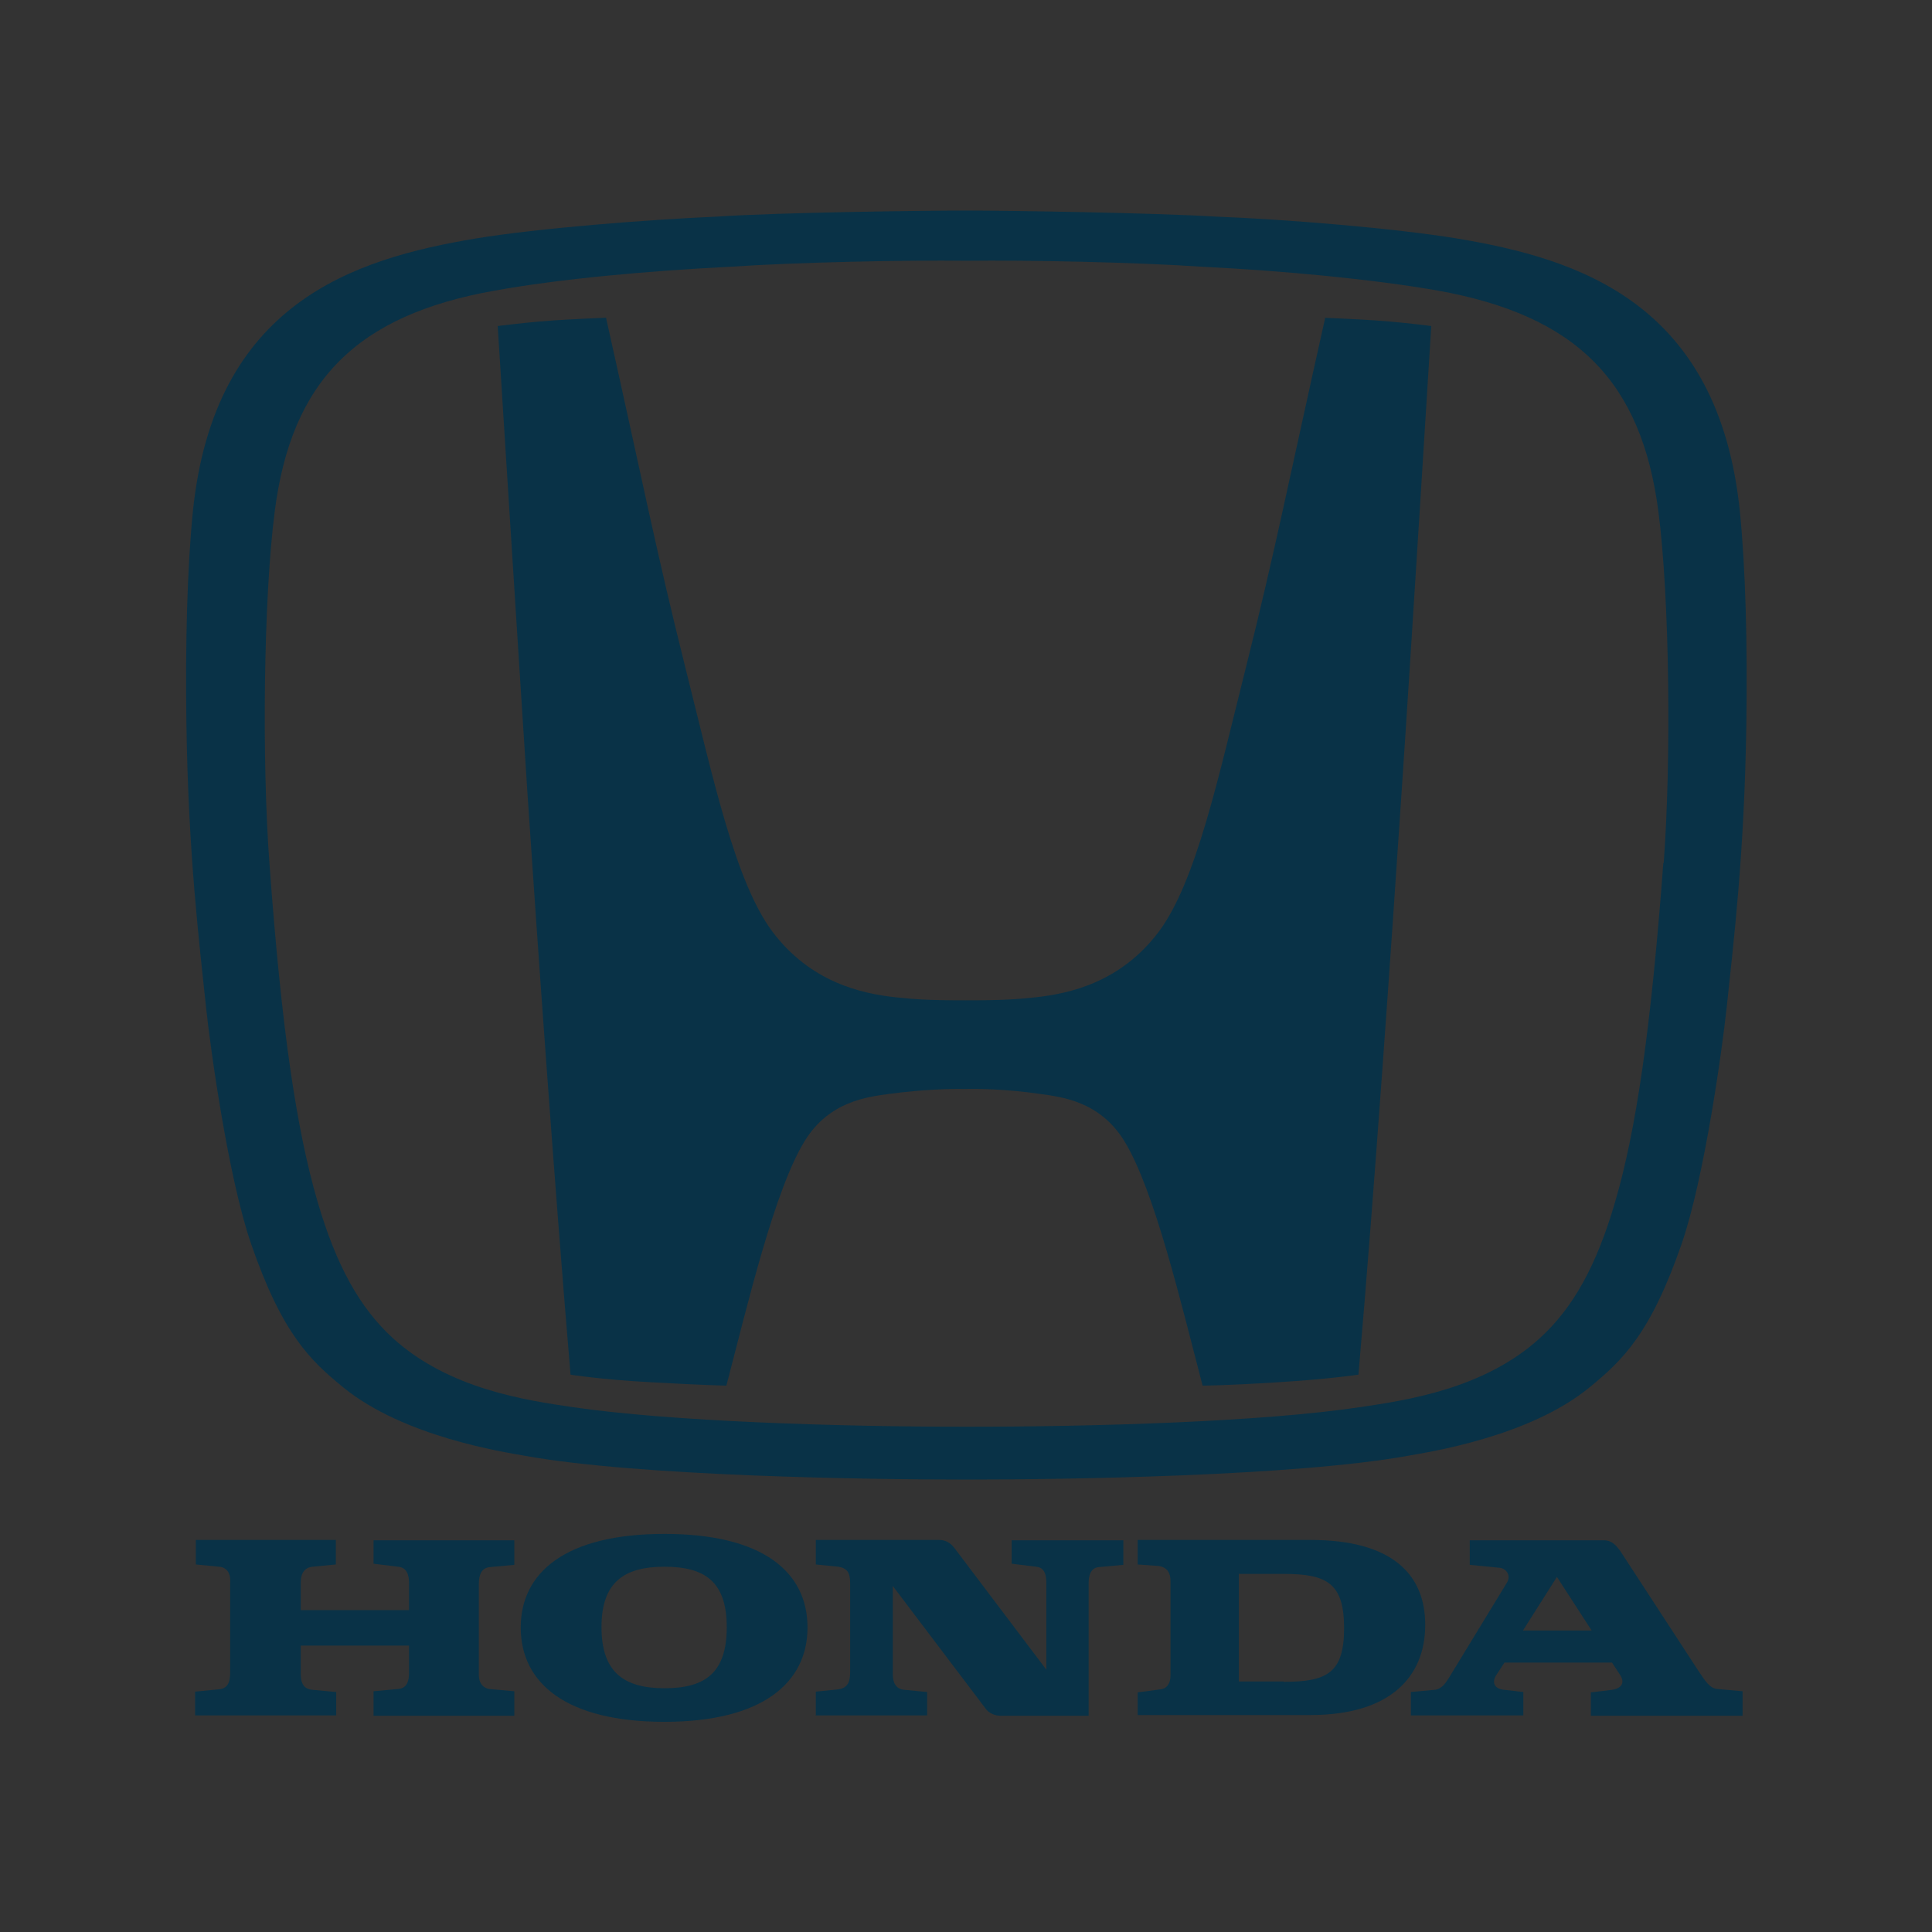<?xml version="1.0" encoding="UTF-8"?>
<svg xmlns="http://www.w3.org/2000/svg" xmlns:xlink="http://www.w3.org/1999/xlink" id="Calque_1" version="1.1" viewBox="0 0 512 512">
  <rect x="0" y="0" width="512" height="512" fill="#333333" stroke="none"/>
  <defs>
    <style>
      .st0 {
        fill: none;
      }

      .st1, .st2, .st3 {
        fill-rule: evenodd;
      }

      .st1, .st4, .st5 {
        fill: #0a3247;
      }

      .st2, .st6 {
        fill: #fff;
      }

      .st7, .st3, .st8 {
        fill: #093247;
      }

      .st9 {
        fill: url(#Dégradé_sans_nom_9);
      }

      .st10 {
        fill: url(#Dégradé_sans_nom_6);
      }

      .st11 {
        fill: url(#Dégradé_sans_nom_7);
      }

      .st12 {
        fill: url(#Dégradé_sans_nom_4);
      }

      .st13 {
        fill: url(#Dégradé_sans_nom_5);
      }

      .st14 {
        fill: url(#Dégradé_sans_nom_2);
      }

      .st15 {
        fill: url(#Dégradé_sans_nom_3);
      }

      .st16 {
        fill: url(#Dégradé_sans_nom_8);
      }

      .st17 {
        fill: #c7c7c7;
      }

      .st18 {
        clip-path: url(#clippath-1);
      }

      .st19 {
        fill: url(#Dégradé_sans_nom);
      }

      .st5, .st20, .st8 {
        display: none;
      }

      .st21 {
        fill: url(#Dégradé_sans_nom_10);
      }

      .st22 {
        clip-path: url(#clippath);
      }
    </style>
    <symbol id="logo_2" viewBox="0 0 133.4 17.1">
      <g>
        <path class="st4" d="M127.2.1h0c0-.1-3.9-.1-3.9-.1l6.1,16.8h0c0,.1,4,.1,4,.1L127.2.2h0Z"></path>
        <path class="st4" d="M116.7.1l-4.8,16.8h3.6l3.8-12.4h4.5l-1.6-4.4h-5.5Z"></path>
        <path class="st4" d="M3.6,8.1h0v-3.3l1.9-2.1h11.4l5.5,5.8V2.8L19.6.1H2.5L0,2.8v3.7l3.6,4v-2.4Z"></path>
        <path class="st4" d="M18.8,12.2h0c0,0-2,2-2,2H5.4L0,8v6.1l2.8,2.8h16.8l2.8-2.9v-4l-3.6-3.6s0,5.8,0,5.8Z"></path>
        <path class="st4" d="M60.6,8.1h0v-3.3l1.9-2.1h11.4l5.5,5.8V2.8l-2.7-2.7h-17.1l-2.6,2.7v3.7l3.6,4s0-2.4,0-2.4Z"></path>
        <path class="st4" d="M75.8,12.2h0c0,0-2,2-2,2h-11.4l-5.4-6.2v6.1l2.7,2.8h16.9l2.8-2.9v-4l-3.5-3.6v5.8h0Z"></path>
        <path class="st4" d="M42.3,0l-2.2,11.7.9,5.1h1.5l2.2-12.4h2.7v12.6h3.6V2.9l-2.5-2.9h-6.2Z"></path>
        <path class="st4" d="M30.5.1l-2.4,2.9v14h3.6V4.6h2.7l2,12.5h3.6L37,.2h-6.6.1Z"></path>
        <path class="st4" d="M100.7,0l3.7,3v9.2l-2.6,1.9h-12.4V2.8h13l-3.4-2.8h-13.4v16.9h19.8l2.6-2.8V2.8l-3.4-2.8h-4,.1Z"></path>
      </g>
    </symbol>
    <linearGradient id="Dégradé_sans_nom" data-name="Dégradé sans nom" x1="-977.5" y1="632.1" x2="-977.5" y2="632.3" gradientTransform="translate(644965.7 -649611) scale(658.9 1028)" gradientUnits="userSpaceOnUse">
      <stop offset="0" stop-color="#8c8c8c"></stop>
      <stop offset=".2" stop-color="#b6b6b6"></stop>
      <stop offset=".4" stop-color="#ebebeb"></stop>
      <stop offset=".5" stop-color="#fff"></stop>
      <stop offset=".6" stop-color="#fafafa"></stop>
      <stop offset=".6" stop-color="#ebebeb"></stop>
      <stop offset=".7" stop-color="#d3d3d3"></stop>
      <stop offset=".8" stop-color="#b2b2b2"></stop>
      <stop offset=".9" stop-color="#878787"></stop>
      <stop offset="1" stop-color="#535353"></stop>
      <stop offset="1" stop-color="#4d4d4d"></stop>
    </linearGradient>
    <linearGradient id="Dégradé_sans_nom_2" data-name="Dégradé sans nom 2" x1="-966.4" y1="644.4" x2="-966.4" y2="644.5" gradientTransform="translate(386217.2 -204457.3) scale(398.7 317.7)" gradientUnits="userSpaceOnUse">
      <stop offset="0" stop-color="#bfbfbf"></stop>
      <stop offset=".2" stop-color="#666"></stop>
      <stop offset=".3" stop-color="#595959"></stop>
      <stop offset=".5" stop-color="#292929"></stop>
      <stop offset=".7" stop-color="#0b0b0b"></stop>
      <stop offset=".8" stop-color="#000"></stop>
    </linearGradient>
    <linearGradient id="Dégradé_sans_nom_3" data-name="Dégradé sans nom 3" x1="-977.5" y1="632.6" x2="-977.5" y2="632.8" gradientTransform="translate(644741.6 -648255.5) scale(658.7 1024.9)" gradientUnits="userSpaceOnUse">
      <stop offset="0" stop-color="#8c8c8c"></stop>
      <stop offset=".2" stop-color="#b6b6b6"></stop>
      <stop offset=".4" stop-color="#ebebeb"></stop>
      <stop offset=".5" stop-color="#fff"></stop>
      <stop offset=".6" stop-color="#fafafa"></stop>
      <stop offset=".6" stop-color="#ebebeb"></stop>
      <stop offset=".7" stop-color="#d3d3d3"></stop>
      <stop offset=".8" stop-color="#b2b2b2"></stop>
      <stop offset=".9" stop-color="#878787"></stop>
      <stop offset="1" stop-color="#535353"></stop>
      <stop offset="1" stop-color="#4d4d4d"></stop>
    </linearGradient>
    <linearGradient id="Dégradé_sans_nom_4" data-name="Dégradé sans nom 4" x1="-964" y1="633.1" x2="-964" y2="632.9" gradientTransform="translate(354297 -612768.4) scale(366.6 968.3)" gradientUnits="userSpaceOnUse">
      <stop offset="0" stop-color="#4d4d4d"></stop>
      <stop offset="0" stop-color="#5a5a5a"></stop>
      <stop offset="0" stop-color="gray"></stop>
      <stop offset="0" stop-color="#a3a3a3"></stop>
      <stop offset="0" stop-color="silver"></stop>
      <stop offset=".2" stop-color="#d7d7d7"></stop>
      <stop offset=".2" stop-color="#e9e9e9"></stop>
      <stop offset=".3" stop-color="#f6f6f6"></stop>
      <stop offset=".3" stop-color="#fdfdfd"></stop>
      <stop offset=".5" stop-color="#fff"></stop>
      <stop offset=".6" stop-color="#fdfdfd"></stop>
      <stop offset=".7" stop-color="#f5f5f5"></stop>
      <stop offset=".8" stop-color="#e7e7e7"></stop>
      <stop offset=".8" stop-color="#d3d3d3"></stop>
      <stop offset=".8" stop-color="#bababa"></stop>
      <stop offset=".9" stop-color="#9b9b9b"></stop>
      <stop offset=".9" stop-color="#777"></stop>
      <stop offset="1" stop-color="#4d4d4d"></stop>
    </linearGradient>
    <linearGradient id="Dégradé_sans_nom_5" data-name="Dégradé sans nom 5" x1="-963.4" y1="632.6" x2="-963.4" y2="632.4" gradientTransform="translate(354030.2 -614428.7) scale(366.6 971.8)" gradientUnits="userSpaceOnUse">
      <stop offset="0" stop-color="#4d4d4d"></stop>
      <stop offset="0" stop-color="#5a5a5a"></stop>
      <stop offset="0" stop-color="gray"></stop>
      <stop offset="0" stop-color="#a3a3a3"></stop>
      <stop offset="0" stop-color="silver"></stop>
      <stop offset=".2" stop-color="#d7d7d7"></stop>
      <stop offset=".2" stop-color="#e9e9e9"></stop>
      <stop offset=".3" stop-color="#f6f6f6"></stop>
      <stop offset=".3" stop-color="#fdfdfd"></stop>
      <stop offset=".5" stop-color="#fff"></stop>
      <stop offset=".6" stop-color="#fdfdfd"></stop>
      <stop offset=".7" stop-color="#f5f5f5"></stop>
      <stop offset=".8" stop-color="#e7e7e7"></stop>
      <stop offset=".8" stop-color="#d3d3d3"></stop>
      <stop offset=".8" stop-color="#bababa"></stop>
      <stop offset=".9" stop-color="#9b9b9b"></stop>
      <stop offset=".9" stop-color="#777"></stop>
      <stop offset="1" stop-color="#4d4d4d"></stop>
    </linearGradient>
    <linearGradient id="Dégradé_sans_nom_6" data-name="Dégradé sans nom 6" x1="-961.5" y1="632.8" x2="-961.3" y2="632.9" gradientTransform="translate(347397.1 -628754.2) scale(360.6 993.8)" gradientUnits="userSpaceOnUse">
      <stop offset="0" stop-color="#f5f5f5"></stop>
      <stop offset=".3" stop-color="#f0f0f0"></stop>
      <stop offset=".7" stop-color="#e2e2e2"></stop>
      <stop offset=".7" stop-color="#e0e0e0"></stop>
      <stop offset="1" stop-color="#b3b3b3"></stop>
    </linearGradient>
    <linearGradient id="Dégradé_sans_nom_7" data-name="Dégradé sans nom 7" x1="-963.1" y1="633" x2="-963.1" y2="632.8" gradientTransform="translate(366511.1 -619106) scale(379.8 978.4)" gradientUnits="userSpaceOnUse">
      <stop offset="0" stop-color="#4d4d4d"></stop>
      <stop offset="0" stop-color="#5a5a5a"></stop>
      <stop offset="0" stop-color="gray"></stop>
      <stop offset="0" stop-color="#a3a3a3"></stop>
      <stop offset="0" stop-color="silver"></stop>
      <stop offset=".2" stop-color="#d7d7d7"></stop>
      <stop offset=".2" stop-color="#e9e9e9"></stop>
      <stop offset=".3" stop-color="#f6f6f6"></stop>
      <stop offset=".3" stop-color="#fdfdfd"></stop>
      <stop offset=".5" stop-color="#fff"></stop>
      <stop offset=".6" stop-color="#fdfdfd"></stop>
      <stop offset=".7" stop-color="#f5f5f5"></stop>
      <stop offset=".8" stop-color="#e7e7e7"></stop>
      <stop offset=".8" stop-color="#d3d3d3"></stop>
      <stop offset=".8" stop-color="#bababa"></stop>
      <stop offset=".9" stop-color="#9b9b9b"></stop>
      <stop offset=".9" stop-color="#777"></stop>
      <stop offset="1" stop-color="#4d4d4d"></stop>
    </linearGradient>
    <linearGradient id="Dégradé_sans_nom_8" data-name="Dégradé sans nom 8" x1="-965.2" y1="645.8" x2="-965.2" y2="646" gradientTransform="translate(374974.3 -204823.3) scale(387.6 317.4)" gradientUnits="userSpaceOnUse">
      <stop offset="0" stop-color="#bfbfbf"></stop>
      <stop offset=".2" stop-color="#666"></stop>
      <stop offset=".3" stop-color="#595959"></stop>
      <stop offset=".5" stop-color="#292929"></stop>
      <stop offset=".7" stop-color="#0b0b0b"></stop>
      <stop offset=".8" stop-color="#000"></stop>
    </linearGradient>
    <linearGradient id="Dégradé_sans_nom_9" data-name="Dégradé sans nom 9" x1="-976.7" y1="632.4" x2="-976.7" y2="632.5" gradientTransform="translate(644608.3 -669665.5) scale(659.2 1059.1)" gradientUnits="userSpaceOnUse">
      <stop offset="0" stop-color="#8c8c8c"></stop>
      <stop offset=".2" stop-color="#b6b6b6"></stop>
      <stop offset=".4" stop-color="#ebebeb"></stop>
      <stop offset=".5" stop-color="#fff"></stop>
      <stop offset=".6" stop-color="#fafafa"></stop>
      <stop offset=".6" stop-color="#ebebeb"></stop>
      <stop offset=".7" stop-color="#d3d3d3"></stop>
      <stop offset=".8" stop-color="#b2b2b2"></stop>
      <stop offset=".9" stop-color="#878787"></stop>
      <stop offset="1" stop-color="#535353"></stop>
      <stop offset="1" stop-color="#4d4d4d"></stop>
    </linearGradient>
    <linearGradient id="Dégradé_sans_nom_10" data-name="Dégradé sans nom 10" x1="-964.9" y1="645.8" x2="-964.9" y2="646" gradientTransform="translate(381710.1 -204885.8) scale(394.8 317.5)" gradientUnits="userSpaceOnUse">
      <stop offset="0" stop-color="#bfbfbf"></stop>
      <stop offset=".2" stop-color="#666"></stop>
      <stop offset=".3" stop-color="#595959"></stop>
      <stop offset=".5" stop-color="#292929"></stop>
      <stop offset=".7" stop-color="#0b0b0b"></stop>
      <stop offset=".8" stop-color="#000"></stop>
    </linearGradient>
    <clipPath id="clippath">
      <rect class="st0" x="344.3" y="668.9" width="506.9" height="64.6"></rect>
    </clipPath>
    <clipPath id="clippath-1">
      <rect class="st0" x="1583.2" y="-478.2" width="308.7" height="420.6"></rect>
    </clipPath>
  </defs>
  <g id="Logo_-_BMW">
    <path id="Soustraction_3" class="st7" d="M425.5,1437.9c-56.2,0-110.1-22.2-149.8-62-39.9-39.6-62.2-93.6-62-149.8,0-116.9,94.9-211.7,211.8-211.8,56.2-.2,110.1,22.2,149.8,62,39.8,39.6,62.2,93.6,62,149.8.2,56.2-22.2,110.1-62,149.8-39.6,39.8-93.6,62.2-149.8,62h0ZM425.5,1021.6c-54.2,0-106.3,21.4-144.5,59.9-38.5,38.3-60,90.3-59.9,144.5,0,54.2,21.4,106.3,59.9,144.5,38.3,38.5,90.3,60,144.5,59.9,112.9,0,204.3-91.6,204.5-204.5,0-54.2-21.4-106.3-59.9-144.5-38.3-38.5-90.3-60-144.6-59.9h0Z"></path>
    <path id="Tracé_8122" class="st7" d="M425.5,1030c-108.3,0-196,87.8-196,196.1s87.8,196,196.1,196,196-87.8,196-196-87.8-196-196.1-196h0Z"></path>
    <path id="Soustraction_2" class="st6" d="M425.5,1351.3c-33.2,0-65.1-13.1-88.5-36.7-23.6-23.4-36.8-55.3-36.7-88.5,0-33.2,13.1-65.1,36.7-88.5,23.4-23.6,55.3-36.8,88.5-36.7,33.2,0,65.1,13.1,88.6,36.7,23.6,23.4,36.8,55.3,36.7,88.5,0,33.2-13.1,65.1-36.7,88.5-23.4,23.6-55.3,36.8-88.6,36.7h0ZM425.5,1226.1v117.2c31.1,0,60.9-12.3,82.8-34.3,22-21.9,34.4-51.7,34.3-82.8h-117.2v-117.2h0c-31.1,0-60.9,12.3-82.8,34.3-22,21.9-34.4,51.7-34.3,82.8h117.2Z"></path>
    <path id="Soustraction_1" class="st6" d="M542.2,1159.9h0l-9.4-11.7,18.7-27.3h0c0,0-30.6,12.4-30.6,12.4l-9.5-11.6,32.4-41.6,8,9.9-20.3,26.5,31-13.3,8.6,10.6-19.4,27.5,30.2-14.3,8,9.9-47.5,23h-.1ZM306.3,1158.8h0l-39.6-33.2,25.2-30c3-4.3,7.7-7.2,12.9-7.9,2.4,0,4.7,1,6.5,2.6l.4.3c2.3,1.8,4.1,4.2,5.3,6.8.9,2.5.8,5.2,0,7.7,2.2-1.4,4.8-2.2,7.5-2.2s6.7,1.4,9.1,3.8c6,5.8,5.8,13-.6,20.6l-26.6,31.6h0ZM318.7,1113.7c-1.7,0-3.3.7-4.5,1.9l-15.9,18.9,9.9,8.3,15.8-18.8c2.1-2.7,1.7-6.6-1-8.8l-.2-.2c-1.1-.9-2.5-1.5-4-1.5h0v.2h-.1,0ZM301.1,1101.5c-1.4,0-2.8.5-3.7,1.5l-15.1,18,9.4,7.8,14.9-17.8c.9-1.1,1.4-2.5,1.3-3.9-.2-1.6-1-3-2.2-4-1.3-1.1-2.9-1.6-4.6-1.6h0ZM407.2,1092.3h-10.3v-51.6h15.5l14.1,36.7,14.1-36.7h15.5v51.6h-10.3v-36l-13.6,36h-11.4l-13.6-36v36h0Z"></path>
  </g>
  <path id="Logo_-_Citroen" class="st4" d="M-49.1-153.1h-35.1c-5.8,0-11.4-2.3-15.7-6.2-8.5-7.3-9.5-20.1-2.2-28.6.7-.8,1.4-1.5,2.2-2.2,4.3-3.9,9.9-6.1,15.7-6.2h35.1v8.5h-34.7c-7.2-.3-13.3,5.3-13.6,12.5-.3,7.2,5.3,13.3,12.5,13.6h35.7v8.7h.1ZM45.6-196.2H-12.9v8.5H11.7v34.6h9.3v-34.6h24.6v-8.5h0ZM-33.4-196.2h9.3v43.1h-9.3v-43.1h0ZM169.1-152.3h-18.9c-12.1.5-22.3-8.9-22.8-20.9v-1c0-12.6,10.3-22.8,23-22.8h17.8c12.4-.6,22.9,8.9,23.5,21.3v1.5c.1,12-9.4,21.8-21.4,21.9h-1.2ZM151.1-188.6c-7.7,0-13.9,6.3-13.9,14.1v.2c-.2,7.3,5.6,13.3,12.9,13.5h19c7.3,0,13.1-6,13-13.3v-.2c.2-7.7-6-14.1-13.7-14.3h-17.3ZM225.2-201.2h-13.4c-1.8,0-3.3-1.5-3.3-3.3s1.5-3.3,3.3-3.3h13.4c1.8,0,3.2,1.4,3.3,3.2h0c0,1.8-1.5,3.2-3.3,3.3h0ZM249.6-201.2h-13.4c-1.8,0-3.3-1.5-3.3-3.3s1.5-3.3,3.3-3.3h13.4c1.8,0,3.2,1.4,3.3,3.2h0c0,1.8-1.5,3.2-3.2,3.3h-.1ZM256.9-187.7v-8.5h-52.5v43.2h52.4v-8.5h-43.2v-8.8h37.7v-8.5h-37.7v-8.8h43.3ZM93.1-170.2h8.3c7.2,0,14.2-3.3,14.2-12.6s-6.2-13.5-13.7-13.4h-45.3v43.1h9.3v-34.6h35c2.7.2,4.9,2.5,4.9,5.3s-2.2,5-4.9,5.3h-26.7v3l29.6,21h13.7l-24.4-16.9v-.2h0ZM308.1-196.2h-38v43.1h9.3v-34.6h27.2c6.4,0,11.6,5.2,11.6,11.5h0v23.1h8.9v-24.1c0-10.5-8.5-19-19-19h0ZM201.3-526.2c-35.4-50.4-105-62.6-155.4-27.2-10.6,7.4-19.8,16.6-27.2,27.2-49.4,66.9-49.4,158.2,0,225.1,35.4,50.4,105,62.6,155.4,27.2,10.6-7.4,19.8-16.6,27.2-27.2,49.4-66.9,49.4-158.2,0-225.1h0ZM110-559.4c61.7,0,112,63,113.8,141.3l-113.8-85.1L-3.8-418.1c1.8-78.3,52.1-141.3,113.8-141.3h0ZM221.4-383.2c-1.4,8.7-3.5,17.2-6.2,25.6l-105.2-78.5L4.8-357.5c-2.7-8.3-4.8-16.9-6.2-25.5l111.4-83.3,111.4,83.2h0ZM110-267.9c-38.4,0-72.5-24.5-93.1-62l93.1-69.7,93.1,69.7c-20.6,37.5-54.7,62-93.1,62h0Z"></path>
  <path id="Logo_-_Renault" class="st8" d="M318.2,196.4l-79.3,148.3h-22.6l-79.3-148.3L216.2,48.2h22.6l-79.3,148.2,68,127.1,68-127.1-39.6-74.1,11.3-21.1,51,95.3h0ZM284.2,48.2h-22.6l-79.3,148.2,51,95.3,11.3-21.1-39.6-74.1,68-127.1,68,127.1-79.3,148.3h22.6l79.3-148.3-79.3-148.2h-.1ZM493.2,404v12h-22.7v47h-15.4v-47h-22.7v-12h60.8ZM405.5,404h-15.3v59h48.7v-12h-33.4v-47h0ZM110.4,438.8h31.9v-11.3h-31.9v-11.5h34.9v-12h-50.3v59h51.2v-12h-35.9v-12.1h.1ZM210.5,404v38.7l-35.2-38.7h-13.1v59h13.8v-38.7l34.9,38.7h13.2v-59h-13.7.1ZM342.4,463.8c17.3,0,30.4-7.4,30.4-25.2v-34.7h-15.5v34.7c0,6-2.2,13-14.9,13s-14.9-7-14.9-13v-34.7h-15.5v34.7c0,17.7,13.1,25.2,30.4,25.2M284.8,452h-30l-4.6,11h-15.8l25.4-59h19.9l25.4,59h-15.8l-4.6-11h.1ZM279.8,440l-10-23.9-10,23.9h20ZM80.4,462.9l-12.5-21.5c6.7-3.2,10.8-10.1,10.5-17.5,0-11.5-8-20-22.9-20H18.8v59h15.4v-18.9h19.1l10.2,18.9h16.9ZM62.6,424c0,4.5-3.6,8.1-8.1,8.2h-20.4v-16.2h19.1c4.4-.6,8.6,2.4,9.2,6.9v1.2"></path>
  <path id="nissan-next-logo" class="st5" d="M297.8,272.9c-.9,0-1.8.1-2.7.1h-51.7v12.1h52.6c.4,0,3.5,0,4.1-.1,9.1-.8,16-8.6,15.6-17.7.4-8.9-6-16.5-14.8-17.6-1.4-.1-2.8-.2-4.2-.2h-34.4c-1.3,0-2.6,0-3.8-.3-2.3-.6-3.8-2.7-3.7-5.1,0-2.3,1.5-4.4,3.8-5,1.2-.3,2.4-.4,3.6-.3h49.7v-11.8h-50.4c-1.7,0-3.4,0-5,.3-9.4,1.4-15.9,10.2-14.4,19.6,1.1,7.4,6.9,13.2,14.2,14.4,1.8.2,4.3.2,5.4.2h33.5c.8,0,1.6,0,2.4.1,3,.2,5.3,2.8,5.1,5.8,0,2.8-2,5.2-4.8,5.6h-.1ZM199.7,272.9c-.9,0-1.7.1-2.6.1h-51.9v12.1h52.7c.4,0,3.5,0,4.1-.1,9.1-.8,16-8.6,15.7-17.8.4-8.8-6.1-16.5-14.9-17.5-1.4-.1-2.8-.2-4.2-.2h-34.4c-1.3,0-2.6,0-3.8-.3-2.3-.6-3.8-2.7-3.7-5.1,0-2.3,1.5-4.4,3.8-5,1.2-.3,2.4-.4,3.6-.3h49.6v-11.8h-50.4c-1.7,0-3.4,0-5,.3-9.4,1.4-15.9,10.2-14.4,19.6,1.1,7.4,6.9,13.2,14.2,14.4,1.8.2,4.3.2,5.4.2h33.5c.8,0,1.6,0,2.4.1,3.2.4,5.4,3.3,5,6.4-.3,2.5-2.2,4.5-4.7,5h0ZM105.3,226.5h13.1v58.9h-13.1v-58.9ZM20,226.5H3.3v58.9h13.1v-44.1l43.7,44.1h16.4v-58.9h-13.1v43.9l-43.4-43.9ZM435.6,285.3h13.1v-44.1l43.6,44.1h16.4v-58.9h-12.9v43.9l-43.4-43.9h-16.8v58.9h0ZM367.7,226.5l-36.7,58.9h15.8l6.5-10.5h42.8l6.5,10.5h15.7l-36.7-58.9h-14.1.2ZM389.5,263.6h-29.4l14.7-23.7,14.6,23.7h0ZM75.8,193.1c34.6-99.6,143.3-152.3,242.9-117.7,55.2,19.2,98.5,62.5,117.7,117.7l.2.6h57.5v-6.9l-23.9-2.8c-10.1-.2-18.9-6.8-21.9-16.4l-1-2C397.3,59.9,271.1,14.9,165.5,65c-44.2,20.9-79.8,56.5-100.7,100.8l-.9,2c-3,9.6-11.8,16.3-21.9,16.4l-23.9,2.8v6.9h57.3l.3-.8h0ZM436.6,318.2l-.2.6c-34.7,99.6-143.5,152.1-243.1,117.5-55.1-19.2-98.3-62.5-117.5-117.6l-.2-.6H18.2v6.9l23.9,2.8c10.1.2,18.9,6.8,21.9,16.4l1,2c49.9,105.6,176,150.8,281.7,100.9,44.2-20.9,79.9-56.5,100.8-100.8l1-2c3-9.6,11.8-16.3,21.9-16.4l23.9-2.8v-6.9h-57.7,0Z"></path>
  <path id="Logo_-_Polestar" class="st5" d="M703.5,317.8l-164.7-33.7,7.5-7.5h198.3v198.4l-5.6,9.4-35.5-166.6h0ZM746.5,269.1V70.8l7.5-9.4,33.7,166.6,166.4,33.7-7.5,7.5h-200.2.1Z"></path>
  <path id="Logo_-_Lotus" class="st5" d="M697.3,282.2c-7.1-1.5-13.6-5-18.7-10.2s-8.6-11.9-10-19.1c-1.4-7.2-.7-14.7,2.1-21.5,2.7-6.8,7.4-12.6,13.5-16.7,6-4.1,13.1-6.3,20.3-6.3s19.1,4,25.9,10.9c6.9,7,10.7,16.5,10.7,26.3s-2.1,14.5-6.2,20.7c-4,6.1-9.7,10.9-16.4,13.7-4.4,1.9-9.2,2.8-14,2.8s-4.8-.2-7.1-.7h0ZM700.1,223.6c-4.3.9-8.2,3-11.3,6.1-3.1,3.2-5.2,7.2-6,11.5-.9,4.4-.4,8.9,1.3,13s4.5,7.6,8.1,10.1,7.9,3.8,12.2,3.8,11.5-2.4,15.6-6.6,6.5-9.9,6.5-15.8-1.3-8.8-3.7-12.5-5.8-6.5-9.9-8.3c-2.7-1.1-5.5-1.7-8.4-1.7s-2.9.1-4.3.4h0,0ZM837.5,273.5c-5.9-6.1-9.2-14.2-9.2-22.7v-41.2h15.3v41.2c0,4.4,1.7,8.6,4.7,11.7s7.2,4.8,11.5,4.8,8.5-1.7,11.5-4.8c3.1-3.1,4.8-7.3,4.7-11.7v-41.2h15.3v41.2c0,8.5-3.3,16.7-9.2,22.7s-13.9,9.4-22.3,9.4-16.4-3.4-22.3-9.4h0ZM920.3,280.6c-3.6-1-7-2.6-10.1-4.6l1.8-15.2,1.6,1.3c3.1,2.4,6.6,4.2,10.3,5.4,3.9,1.3,7.9,2,12,2.1,3.4.2,6.9-.5,9.9-2.1,2-1.2,3.2-3.3,3.2-5.6s0-1.6-.5-2.4c-.3-.7-.8-1.4-1.4-1.9-1.4-1.2-3.1-2.1-4.8-2.7-2-.7-4.6-1.4-8-2.3-4.3-1-8.5-2.3-12.7-3.9-3.3-1.3-6.2-3.5-8.5-6.3-2.5-3.3-3.8-7.4-3.5-11.5,0-4,1.1-7.9,3.2-11.3,2.3-3.6,5.7-6.4,9.6-8.1,5-2.1,10.3-3.1,15.7-3,4.3,0,8.6.5,12.7,1.6,3.8,1,7.5,2.6,10.8,4.7l-4.8,12.6c-5.6-3.6-12.1-5.5-18.8-5.6-3.4-.3-6.8.5-9.7,2.3-1,.6-1.8,1.5-2.3,2.6-.6,1-.8,2.2-.8,3.4,0,2.4,1.4,4.6,3.6,5.5,3.6,1.6,7.3,2.8,11.1,3.5,4.3,1,8.5,2.3,12.7,3.9,3.3,1.3,6.2,3.4,8.5,6.1h0c2.5,3.3,3.8,7.3,3.5,11.4,0,4-1.1,7.9-3.3,11.2-2.4,3.6-5.8,6.4-9.7,8.1-5,2.1-10.4,3.1-15.8,3h-.2c-5.2,0-10.3-.8-15.3-2.3h0ZM773.9,281.8v-57.1h-22.8l1.8-15h57.5l1.8,15h-22.9v57.1h-15.4,0ZM606.8,281.8v-72.2h15.4v57h38.1l-1.8,15.2h-51.7ZM1006.1,245.7c-3.8-.2-7.4-1.6-10.3-4-3-2.4-5.1-5.7-6.2-9.4l-6.4,6.5h-3.3l9.1-9.3c0-.8-.2-1.5-.2-2.3,0-4.3,1.5-8.5,4.1-11.8,2.7-3.3,6.4-5.6,10.6-6.4,4.2-.8,8.5-.2,12.2,1.9,3.7,2.1,6.7,5.3,8.3,9.3h-2.6c-1.6-3.3-4.2-6-7.5-7.6-3.2-1.6-6.9-2-10.4-1.2s-6.7,2.8-8.9,5.7-3.5,6.5-3.4,10.1h0l9.7-9.9c1.2-1.2,2.9-1.9,4.6-1.9h5.9c1.4,0,2.7.4,3.8,1.2s1.9,2,2.3,3.3.4,2.7,0,4-1.3,2.4-2.4,3.2c1.1.8,1.9,1.9,2.3,3.2s.4,2.7,0,4-1.2,2.4-2.3,3.3c-1.1.8-2.4,1.2-3.7,1.2h-5.5v-5.2c-1.3-.2-2.5-.9-3.4-1.8-.9-1-1.6-2.2-1.8-3.5h-7.3l-1.9,1.9c.7,3.7,2.6,7,5.5,9.4,2.8,2.4,6.4,3.7,10.1,3.7h0c3,0,5.9-.8,8.4-2.4,2.5-1.6,4.6-3.9,5.9-6.6h2.6c-1.4,3.5-4,6.6-7.2,8.6-2.9,1.8-6.2,2.8-9.6,2.8h-1.1,0ZM1012.6,230.7c-.5.8-1.1,1.4-1.8,1.9s-1.6.8-2.4,1v2.8h3.1c.5,0,1-.1,1.5-.3s.9-.5,1.3-.9.7-.8.9-1.3.3-1,.3-1.6c0-1.1-.4-2.1-1.2-2.9-.7-.8-1.8-1.2-2.8-1.2h-3.1v2.9c.4-.1.7-.3,1-.5h3.3,0ZM1003.8,224.5c-.5.7-.8,1.6-.8,2.5s.3,1.8.8,2.5,1.3,1.3,2.2,1.5v-8.1c-.9.3-1.6.8-2.2,1.5h0ZM1008.3,225.9h3.1c1.1,0,2.1-.4,2.8-1.2.8-.8,1.2-1.8,1.2-2.9s-.4-2.1-1.2-2.9c-.7-.8-1.8-1.2-2.8-1.2h-3.1v2.9c.9.2,1.7.5,2.4,1s1.4,1.2,1.8,1.9h-3.3c-.3-.2-.7-.4-1-.5v2.9h0ZM1002.6,218.9l-6.8,6.9h5c.2-1.3.9-2.5,1.8-3.4.9-1,2.1-1.6,3.4-1.8v-2.8h-.4c-1.1,0-2.2.4-3,1.2h0Z"></path>
  <g id="Logo_-_Ford" class="st20">
    <path id="Tracé_8143" class="st1" d="M801.4,317.9c121.1,0,219.3-37.1,219.3-82.9s-98.2-83-219.3-83-219.4,37.2-219.4,83,98.2,82.9,219.4,82.9Z"></path>
    <path id="Tracé_8144" class="st2" d="M801.4,309.4c-116.3,0-210.8-33.1-210.8-74.4s94.5-74.7,210.8-74.7,210.9,33.5,210.9,74.7-94.3,74.4-210.9,74.4Z"></path>
    <path id="Tracé_8145" class="st1" d="M801.4,303.6c112.7,0,204.3-30.7,204.3-68.6s-91.5-68.5-204.3-68.5-204.1,30.7-204.1,68.5,91.2,68.6,204.1,68.6Z"></path>
    <path id="Tracé_8146" class="st2" d="M854.9,248.7c9.6-9.1,15-18.5,28.9-18.4,5.6.3,10.4,4.2,11.9,9.6l18.2-30.8h11.2l-30.3,53.6c-1,1.5-1.6,3.2-1.8,5,.3,2.7,3.7,2,2.4,2,6.1-.3,17.3-11.9,19.9-14.7.6-.7,1.6-2,2.1-2s1.7.6,1.7,1.4c-.5,1.4-1.3,2.8-2.3,4-5.7,7.1-15,18-25.6,18.2-5.2,0-7.2-2.1-7.9-6.2-5.6,3.8-12.2,5.8-19,5.8-4.9.2-9.4-2.9-11.2-7.5-1.5-3.3-1.8-7.1-.9-10.6-3.9,1.8-8.2,2.6-12.5,2.1-5.8.2-10.8-4-11.5-9.8-6.8,12.5-7.1,12.9-14,25.9h-12l15.4-26.2c1.7-2.9,2.9-6.1,3.7-9.3.3-1.5-.6-3-2.1-3.3h-.6c-3.2.7-6.2,2.5-8.3,5-4.9,5.4-9.5,11.1-13.7,17.1-5.5,8.2-15,17.5-25.3,17.5-7.5.5-14.3-4.6-15.7-12,0,0-.7,1.8-7.4,5.7-.6.3-2,1.1-2.4.8-1.1-.9-1.8-2.2-2.1-3.5.4.1,1.3-.6,4-2.7,2.7-1.8,4.9-4.2,6.4-7.1,1.3-2.7,3.5-6.9,5.1-9.9,3.9-9.8,13.1-16.6,23.6-17.5,1.2-.2,2.4.5,3,1.6.7.7.9,1.6.7,2.5-7.2,1.1-13.6,5.1-17.8,11-2.4,3.6-4,7.6-4.8,11.9-1.4,5,1.5,10.1,6.5,11.6,8.2,1.3,15-4.7,20.3-13.9,1.6-3.8,2.4-7.9,2.4-12s-1.2-6-3.3-8.3c-.2-2,1.2-3.7,3.2-3.9h.2c.6,0,1.2.1,1.7.6,2.9,3.5,4.4,7.8,4.4,12.3s0,2.8-.3,4.2c5.9-7.2,13.4-16.6,19.2-18.4,1.1-.5,2.2-.7,3.4-.6,4.4-.7,8.5,2.3,9.2,6.6v2.7c5.7-6.5,9.6-8.9,14.9-8.6,4-.2,7.4,2.9,7.6,7v.4c0,4.2-3.3,7.7-7.5,8.1-3.6.2-6.9-2.1-7.8-5.7-3.9,1.8-5.6,6.4-3.8,10.3,1.2,2.6,3.7,4.3,6.5,4.5,5.3.1,10.4-2,14-5.9h0l.2-.2h0ZM863.4,187.8c0,4.5-15.8,13.2-29.3,13.2-20.9,0-42.7-10-52.8-12.3-9.3-2.6-18.9-4.1-28.6-4.7-27.3,0-39.5,11.7-38.9,22.5.2,3.8,3.4,6.7,7.2,6.6.6,0,1.2-.1,1.8-.3,6.5-1.4,12.1-5.4,15.6-11,.3-.8,1.2-1.2,2-.9h0c.5.4.7,1.1.6,1.7-.7,5.5-9.2,20.8-23.9,20.8-7.9-.4-14-7.2-13.6-15.1,0-14,14.4-28.1,49.7-28.1s15,.7,22.4,2c17.3,3.2,34.8,5.2,52.3,5.9,7.8.3,15.7,0,23.5-.8,3-.8,6.1-1.3,9.2-1.6,2.8,0,2.8,1.1,2.8,2.3v-.2h0Z"></path>
    <path id="Tracé_8147" class="st1" d="M884.3,237c-6.7.6-12.7,4.3-16.3,9.9-2.8,3.7-4.8,8-5.7,12.6-.6,2.8,0,5.8,1.7,8.1,1.3,1,6.9,4,15.7-5,3.7-4,7-8.4,9.8-13l-1.6-.4c3-5.5,2.4-11.5-3.7-12.2h0Z"></path>
    <path id="Tracé_8148" class="st2" d="M780.9,220.3c0,1.6,2.1,2.8,4,3-.4,1.6-.3,2.3-1,2.1-2.6-.1-4.9-1.7-5.9-4.1-5.7,1-11.2,1.7-22.4,2.8-28.1,45.6-36.9,53.1-54.2,53.1-12.3.6-22.8-8.8-23.5-21.1v-1.4c.8-11.3,9-20.6,20.1-22.8,1.6,0,2.1.6,2.1,1.4s-.6,1.3-1.8,1.8c-5.9,3.2-9.8,9.2-10.5,15.8-.2,5.6,3.4,10.6,8.7,12.3,1.4.3,2.9.4,4.4.3,13.7,0,29.2-15.4,45.8-38.9-2.7.1-14.1,1.4-17,4.7-1.3,1-2.1.4-2.4-.7.2-.7.4-1.3.9-1.8,4.5-5.1,18.1-6.2,21.4-6.6,12.7-19.5,29.2-31.7,32.6-31.5.9.1,1.5.9,1.4,1.8v.5c-.6.8-1.3,1.6-2.1,2.3-9.3,7.2-17.1,16.2-22.9,26.4,6.2-.4,12.3-1.1,18.4-2.1-.3-1.1-.5-2.2-.6-3.4.4-6.1,4-9.8,8.5-9.1,2.4.4,4.2,2.4,4.2,4.8-.3,2.9-1.6,5.6-3.7,7.6-1.4,1.1-2.8,2-4.4,2.8h0Z"></path>
    <path id="Tracé_8149" class="st1" d="M780.2,217.2s1.4.1,3.5-2.3c1.3-1.4,2-3.2,2-5.1s-.6-1.8-1.6-1.7c-1.9.2-3.5,1.6-4,3.5-.6,1.8-.6,3.7,0,5.5h0Z"></path>
  </g>
  <path id="Logo_-_Tesla" class="st8" d="M0,230c1.3,5.2,5.3,9.2,10.5,10.5h17.2v41.5h10.1v-41.3l1.1-.5h16.5c5.1-1.3,9.1-5.4,10.5-10.5H0v.2h0ZM357.7,230h-10.1v52.2h46.8c4.5-1.7,7.9-5.5,9-10.1h-45.4v-42.1h-.3ZM279.3,240.3c5.2-1.3,9.4-5.2,11.1-10.4h-57.2v31h46.7v10.8h-36.5c-5.7,1.4-10.4,5.3-13.1,10.5h59.9v-31.5h-46.8v-10.5h35.9ZM453.5,282.2h10v-21h36.9v21h10v-31.5h-56.9v31.5ZM127.9,240.4h39c5.2-1.2,9.3-5.3,10.6-10.5h-60.1c1.3,5.2,5.3,9.2,10.5,10.5M127.9,261.1h39c5.2-1.2,9.3-5.3,10.6-10.5h-60.1c1.3,5.2,5.3,9.2,10.5,10.5M127.9,282.2h39c5.2-1.2,9.3-5.3,10.6-10.5h-60.1c1.3,5.2,5.3,9.2,10.5,10.5M462.5,240.4h39c5.2-1.3,9.2-5.3,10.5-10.5h-60c1.3,5.2,5.3,9.2,10.5,10.5"></path>
  <path class="st5" d="M165,223.1c-6.7-10.1-18.1-12.1-25.9-12.2-6.8-.1-36.4-.2-53.6-.2h-45.1v16.2c36.3,0,79.3,0,98.2.2,3.4,0,6.7.4,9.3,2.7,2.5,2.2,3.3,5.6,2.2,8.6-1.8,4.8-6.7,6-11.6,6.1-7.5.1-28,.2-43.3.2h-54.9v16.2c36.2,0,79.4,0,98.2.2,5.9,0,12.1,2.1,12.1,8.6s-6.2,8.7-12.1,8.8c-18.7.3-61.9.2-98.2.2v16.2c36.4,0,84,.1,98.7-.2,7.8-.2,19.2-2.1,25.9-12.2,6.3-9.5,4.7-21.8-3.5-29.7,8.2-7.9,9.8-20.2,3.5-29.7h.1ZM461.1,220.4c-11.1-7.9-23.1-9.1-32.8-9.3-9.6-.2-24.1-.3-36.9-.4-31.2-.1-12.4,0-42.2,0v16.2c31.6,0,53.8-.3,78.3.4,7.2.2,14.9,1,21.8,5.8,6.6,4.6,10.5,11.8,10.5,19.7s-3.8,15.1-10.3,19.7c-6.9,4.8-14.6,5.6-21.8,5.8-24.4.7-46.6.4-78.3.4v16.2c31.7,0,54.6.1,79-.4,9.7-.2,21.8-1.3,32.8-9.3,10.5-7.5,16.9-19.4,16.9-32.4s-6.4-24.8-16.9-32.4h-.1ZM218.3,247.1c-8.5-.2-11.2-2.9-11.2-11.4v-25h-18.7c0,8-.1,24.3.2,32.1.6,15.2,5.6,20,21.2,20.5,10.8.4,19.4.2,34.3.2v-16.3c-12,0-16.8,0-25.7-.1h-.1ZM311,236c0,8.2-2.7,10.9-11.2,11.1-4,0-14.7.1-23.5.1h-24.1v47.7h22v-31.4h2.2c11.4,0,25.7,0,31.1-.2,16.5-.5,21.5-5.2,22.2-20.5,0-2,.1-4.7.2-7.5v-24.5h-18.7v25.3h-.2Z"></path>
  <path class="st4" d="M572.4,401.4c11.1,0,16.4,5.7,16.4,16.1s-5.4,16.1-16.8,16.1h-9.7v-32.2h10.1ZM584.2,417.5c0-8.7-4.4-12.4-12.8-12.4h-5v25.2h4.4c9.7,0,13.4-4,13.4-12.8h0ZM620.4,406.8c-1.3-1.3-4-2-6.7-2-4.7,0-7,2-7,4.7s1.7,3.7,6,5.7c7.7,3.4,10.7,4.7,10.7,10.1s-3.4,9.1-11.7,9.1-8.7-1.3-11.4-3.4l2-3.4c2.3,1.7,6,3,9.7,3s7.4-2.3,7.4-5.4-2.3-3.7-7.7-6c-6.7-2.7-9.4-4.7-9.4-9.7s3.4-8.7,11.4-8.7,6.4,1,8.4,2.7l-1.7,3.4h0ZM680.5,434h-4l-3-9.1h-15.1l-3,9.1h-4.4c3.4-10.7,7.4-22.2,12.8-32.6h3.7c4,7,10.1,22.5,13.1,32.6h0ZM672.1,421.2c-1.7-4.7-4-10.7-6.4-15.1-2,3.4-4.7,10.7-6.4,15.1h12.8ZM714.4,401.4h4.4v19.8c0,6.7-2,12.8-12.1,12.8s-8.1-1.3-10.1-4-2.3-5.7-2.3-9.1v-19.8h4.4v19.1c0,5.7,1,10.1,7.7,10.1s8.1-4.4,8.1-10.1v-18.8h-.1ZM747.3,434h-4v-28.5h-9.7v-3.7h23.8v3.7h-10.1v28.5ZM768.8,417.5c0-9.7,6.4-16.4,15.8-16.4s15.8,6.7,15.8,16.4-5.4,16.8-15.8,16.8-15.8-6.7-15.8-16.8M773.2,417.5c0,7,4,13.1,11.4,13.1s11.4-6.4,11.4-13.1-4.4-12.8-11.4-12.8-11.4,5-11.4,12.8M850.7,401.4v32.2h-4.4v-27.9c-1.3,2-4.4,7-5.7,9.4s-3,6.4-4.4,9.1h-4.7c-2.7-6-6.4-12.8-10.1-18.5v27.9h-4.4v-32.2h6c3.7,5,5,7,6.7,10.1,2,3.4,2.7,4.7,4,8.1,2.7-6,6.7-12.8,10.7-18.1h6.3ZM867.2,417.5c0-9.7,6.4-16.4,15.8-16.4s15.8,6.7,15.8,16.4-5.4,16.8-15.8,16.8-15.8-6.7-15.8-16.8M871.9,417.5c0,7,4,13.1,11.4,13.1s11.4-6.4,11.4-13.1-4.4-12.8-11.4-12.8-11.4,5-11.4,12.8M937.6,424.9c0,3-1.3,5.4-3.7,7s-5,2-8.7,2h-9.7v-32.2h9.4c6.4,0,9.7,3.4,9.7,8.4s-1.3,5.4-4.4,6.7c4.7.7,7.4,4,7.4,8.1ZM919.9,415.8h4.4c4,0,6.4-1.3,6.4-5.4s-2.3-5.4-6.4-5.4h-4.4v10.7h0ZM933.3,424.6c0-4.4-3.4-5.7-8.4-5.7h-5v11.7h5.4c5.7,0,8.1-2,8.1-6h0ZM955.4,401.4h4.4v32.2h-4.4v-32.2ZM984.6,430.3h14.1v3.7h-18.5v-32.6h4.4v28.9ZM1017.9,405.4v9.4h11.4v3.7h-11.4v11.7h15.1v3.7h-19.5v-32.6h18.5v4h-14.1ZM1067.2,406.8c-1.3-1.3-4-2-6.7-2-4.7,0-7,2-7,4.7s1.7,3.7,6,5.7c7.7,3.4,10.7,4.7,10.7,10.1s-3.4,9.1-11.7,9.1-8.7-1.3-11.4-3.4l2-3.4c2.3,1.7,6,3,9.7,3s7.4-2.3,7.4-5.4-2.3-3.7-7.7-6c-6.7-2.7-9.4-4.7-9.4-9.7s3.4-8.7,11.4-8.7,6.4,1,8.4,2.7l-1.7,3.4h0Z"></path>
  <path class="st19" d="M938.9,249.4c-1-1-6.4-5.7-6.4-5.7l-106.7-82.9c18.5,18.1,45.7,47.7,54,73.8,2.3,7,3.4,13.8,3.4,19.8s-1.3,11.4-3.4,17.5c-4.4,11.1-13.4,23.8-27.2,38.3-4.7,5-25.2,25.2-31.9,31.9-1.3,1.3-2.3,3.4-2.7,5.7v6l119.8-93.3c1.3-1,4-3,4-6.4-.3-2-2.3-4-3-4.7h.1Z"></path>
  <path class="st14" d="M861.7,315.5c-.7-.7,22.8-17.5,35.9-46,3.7-8.1,5.4-11.4,13.1-12.1,8.1-.7,17.8-1.3,22.5-1.7,2,0,2.7.3,3,1.3.3.7-.3,1.7-2,2.7-12.4,8.7-30.9,23.8-56.1,43.6-1,1.3-16.1,12.4-16.4,12.1h0Z"></path>
  <path class="st15" d="M879.1,170.2c-2.3-7-3.4-13.8-3.4-19.8s1.3-11.4,3.4-17.5c4.4-11.1,13.4-23.8,27.2-38.3,4.4-4.7,22.5-22.8,31.9-31.9,1.7-1.7,2.3-3.4,3-5.7.3-2,.3-3.7.3-4.4v-2l-120.2,93.3c-.7.7-2.7,2.3-3.7,4.4-.3.7-.3,2.3,0,3.7.7,1.7,1.7,2.7,2.3,3.4,1,.7,6,5,6,5l106.7,82.9c-18.8-18.1-45.3-47.7-53.7-73.2h.2Z"></path>
  <path d="M873.1,168.5c-2-6-3.4-12.4-3.4-18.5s1.7-11.1,3.7-16.8c9.7-23.8,55.7-64.4,65.1-72.2-7.7,6-41.6,34.9-50.3,44-14.4,14.1-25.5,29.9-25.5,45.3s11.7,33.9,25.2,49.7c8.4,10.1,16.4,18.8,24.5,25.8,8.4,7.7,14.1,12.8,20.1,17.5-6.7-6.4-48.3-43.3-59.4-74.9h0Z"></path>
  <path class="st12" d="M879.1,170.2c-2.3-7-3.4-13.8-3.4-19.8s1.3-11.4,3.4-17.5c4.4-11.1,13.4-23.8,27.2-38.3,4.4-4.7,22.5-22.8,31.9-31.9.3-.3.7-.7,1-1.3-9.4,7.4-55.4,48.3-65.1,72.2-2.3,5.7-3.7,11.1-3.7,16.8s1,12.4,3.4,18.5c11.1,31.6,52,68.1,59.1,74.9-19.1-18.8-45.3-48-53.7-73.5h-.1Z"></path>
  <path class="st13" d="M885.5,235.9c-11.1-31.6-53-69.1-59.7-75.2,18.5,18.1,45.7,47.7,54,73.8,2.3,7,3.4,13.8,3.4,19.8s-1.3,11.4-3.4,17.5c-4.4,11.1-13.4,23.8-27.2,38.3-4.7,5-25.2,25.2-31.9,31.9s-.7.7-1,1.3c9.4-7.7,55-48.3,65.1-72.2,2.3-5.7,3.7-11.1,3.7-16.8.3-6-.7-12.1-3-18.5h0Z"></path>
  <path d="M871.1,204.7c-8.4-10.1-16.4-18.8-24.5-25.8-8.4-7.7-14.8-13.4-20.8-18.1,7,6,49,44,59.7,75.2,2,6,3.4,12.4,3.4,18.5s-1.7,11.1-3.7,16.8c-10.1,23.8-55.7,64.4-65.5,72.2v.3c8.1-6,42-34.9,50.7-44,14.4-14.1,25.5-29.9,25.5-45.3s-11.7-33.9-24.8-49.7h0ZM772.4,150c0,16.8-11.4,33.6-26.5,49-9.7,9.7-19.5,18.5-28.5,25.5-9.4,7.7-16.8,12.8-23.5,17.5,7.7-6,55-42.6,67.5-73.8,2.3-6,3.7-12.1,3.7-18.1s-1.3-12.1-3.7-18.1c-12.4-31.2-59.7-67.8-67.5-73.8,6.7,4.7,14.1,9.7,23.5,17.5,9.1,7,18.8,15.8,28.5,25.5,15.1,15.4,26.5,32.6,26.5,49h0v-.2Z"></path>
  <path class="st10" d="M693.8,242l-2,1.3V56.7l2,1.3c7,6,51,42.6,62.4,73.8,2.3,6,3.7,12.1,3.7,18.1s-1.3,12.1-3.7,18.1c-11.7,31.2-55.4,67.8-62.4,73.8"></path>
  <path class="st11" d="M693.8,242c7.7-6,55-42.6,67.5-73.8,2.3-6,3.7-12.1,3.7-18.1s-1.3-12.1-3.7-18.1c-12.4-31.2-59.7-67.8-67.5-73.8,7,6,51,42.6,62.4,73.8,2.3,6,3.7,12.1,3.7,18.1s-1.3,12.1-3.7,18.1c-11.7,31.2-55.4,67.8-62.4,73.8Z"></path>
  <path class="st17" d="M939.5,248.7c-8.7-8.4-48.7-46.3-59.4-78.9-2.3-6.7-3.4-13.1-3.4-19.5s1.3-11.1,3.4-16.8c5-12.8,15.8-26.5,26.9-37.9,4.7-5,25.2-25.2,31.9-32.2,1.7-1.7,2.7-3.7,3-5.7s.7-4,.7-5.4v-3.7l-121.8,94.3c-1.3,1-3.4,2.7-4,5.4-.7-2.3-2.7-4.4-4-5.4l-121.8-94.7v203.7l121.8-94.7c1.3-1,3.4-2.7,4-5.4.7,2,2,3.7,2.7,4,8.7,8.4,49,46.3,59.7,78.9,2.3,6.7,3.4,13.1,3.4,19.5s-1.3,11.1-3.4,16.8c-5,12.8-15.8,26.5-26.9,37.9-4.7,5-25.2,25.5-31.9,32.2s-2.7,3.7-3,5.7c-.3,1.7-.7,3.4-.7,5.4v3.7l121.8-94.7c1.7-1.3,4.4-3.7,4.4-7-.3-3-2.7-5-3.4-5.7h0v.2ZM812,156.4l-120.2,93.3V50.7l119.8,93.3c1.3,1,4,3.4,4,6.4s-2.3,5-3.7,6h.1ZM817.7,152c-.3-1.3-.3-2.7,0-3.7.7-2,2.7-3.7,3.7-4.4l119.8-93.3v1.7c0,.7,0,2.3-.3,4.4-.3,2.3-1.3,4.4-3,5.7-9.1,9.1-27.5,27.2-31.9,31.9-13.8,14.4-22.8,27.2-27.2,38.3-2.3,6-3.4,11.7-3.4,17.5s1.3,13.1,3.4,19.8c8.4,25.8,34.9,55,53.4,73.2l-106.1-82.6s-5-4.4-6-5c-.7-.7-1.7-2-2.3-3.4h-.1ZM937.5,260.8l-119.8,93.3v-1.7c0-1.7.3-3,.3-4.4.3-2.3,1.3-4.4,3-5.7l31.9-31.9c13.8-14.4,22.8-27.2,27.2-38.3,2.3-6,3.4-11.7,3.4-17.5s-1.3-13.1-3.4-19.8c-8.7-26.2-35.6-55.7-54-73.8l107.1,83.2s5.4,4.7,6.4,5.7c.7.7,2.7,2.7,2.7,5-.7,2.3-3.4,4.7-4.7,5.7h0v.2Z"></path>
  <path class="st16" d="M894.9,211.1c.3-.3-12.1-12.4-13.8-13.8-13.8-12.8-24.8-32.6-24.8-32.6-4-8.1-5.4-11.4-13.1-12.1-8.1-.7-13.4-1-18.1-1s-2.7.3-3,1.3c-.3.7.3,1.7,2,2.7,12.4,8.7,30.9,23.5,56.1,43.6,1.7,1,14.4,12.1,14.8,11.7h0v.2Z"></path>
  <path class="st9" d="M691.8,243.7l2-1.3c6.7-4.7,14.1-9.7,23.5-17.5,9.1-7,18.8-15.8,28.5-25.5,15.1-15.4,26.5-32.2,26.5-49s-11.4-33.6-26.5-49c-9.7-9.7-19.5-18.5-28.5-25.5-9.4-7.7-16.8-12.8-23.5-17.5l-2-1.3v-6.4l119.8,93.3c1.3,1,4,3.4,4,6.4s-2.3,5-4,6.4l-119.8,93v-6h0Z"></path>
  <path class="st21" d="M736.8,211.1s3-3,10.1-9.4c1.7-1.3,3.4-3,4.7-4.4,13.8-12.8,24.8-32.6,24.8-32.6,4-8.1,5.4-11.4,13.1-12.1,8.1-.7,13.4-1,18.1-1s2.7.3,3,1.3c.3.7-.3,1.7-2,2.7-12.4,8.7-30.5,23.8-56.1,43.6-1.7,1.3-3.4,2.7-5,3.7-6.7,5-10.4,8.4-10.7,8.1h0Z"></path>
  <path class="st4" d="M736.6-60.5v19.3h-21.8v-19.2h-12V-9.9h12v-20.3h21.8V-9.9h12v-50.6h-12.1,0ZM792.8-60.5l-12.6,20-12.6-20h-14.2l20.8,33V-9.9h12v-17.5l20.8-33h-14.2ZM845.7-60.5V-23.4c0,1.4-1.1,2.5-2.5,2.5h-19.3v-39.6h-12V-9.9h35.5c3.2,0,5.7-.9,7.6-2.8,1.8-1.9,2.8-4.4,2.8-7.5v-40.2h-12.1ZM904.4-60.5h-35.6V-9.9h12v-39.6h19.3c1.5,0,2.5,1.2,2.5,2.5V-9.9h12v-40.2c0-3.2-.9-5.7-2.8-7.6-1.9-1.9-4.4-2.8-7.6-2.8M961.4-60.5h-35.6V-9.9h35.6c3.2,0,5.7-.9,7.5-2.8,1.9-1.9,2.8-4.4,2.8-7.5v-29.9c0-3.2-.9-5.7-2.8-7.6-1.8-1.9-4.4-2.8-7.5-2.8M959.7-46.9v23.4c0,1.4-1,2.6-2.4,2.6h-19.4v-28.6h19.2c1.6,0,2.6,1.1,2.6,2.6M992.7-60.5c-3.2,0-5.7.9-7.6,2.8-1.9,1.9-2.8,4.4-2.8,7.6V-9.9h12v-15.6h21.8v15.6h12v-50.5h-35.5,0ZM1016.2-49.5v13h-21.8v-10.5c0-1.2,1-2.6,2.6-2.6h19.3,0ZM1040-9.9h12v-50.5h-12V-9.9ZM608.7,0c38,0,68.8-15.8,68.8-35.2s-30.8-35.2-68.8-35.2-68.8,15.7-68.8,35.2S570.8,0,608.7,0M621.7-17.3c-1.2,2.7-3.1,8.3-7.7,10.6-1.4.7-3,1-4.6,1.1h-.7c-12.7,0-24.5-1.8-34.4-4.8h-.4c-.9-.5-1.4-.9-1.4-1.4s.2-.8.6-1.1l.6-.5c2.3-1.9,9.2-6.9,22.1-11.9,4.5-1.7,10.2-3.9,16.2-5.2,3.5-.7,16.4-2.7,9.6,13.2M656.4-52.8c.2-.4.6-.8,1.2-.8s.8,0,1.4.5c8.1,5,12.9,11.2,12.9,17.9,0,12.1-15.6,22.6-37.9,27.1-1.4.3-2.4.3-2.7,0-.2-.2-.3-.6,0-1.1.2-.3.4-.6.6-.8,12.2-14.3,21.4-35.5,24-41.6.2-.4.4-.8.6-1.1M596-53.2c1.2-2.7,3.1-8.3,7.7-10.6,1.4-.7,3.1-1,4.6-1.1h.7c12.7,0,24.5,1.7,34.4,4.8,0,0,.3,0,.4,0,.9.3,1.4.7,1.4,1.2s-.2.8-.6,1.1c0,0-.3.3-.6.5-2.3,1.9-9.2,6.9-22.1,11.9-4.6,1.7-10.2,3.9-16.2,5.2-3.5.7-16.5,2.7-9.6-13.2M583.6-62.4c1.4-.3,2.4-.3,2.7,0,.2.2.3.6,0,1.1-.2.3-.4.6-.6.8-12.2,14.3-21.4,35.5-24.1,41.6-.2.4-.4.8-.6,1.1-.2.4-.6.8-1.1.8s-.8,0-1.4-.5c-8.1-5-12.8-11.2-12.8-17.9,0-12.1,15.6-22.6,37.9-27.1"></path>
  <g>
    <path class="st4" d="M425.5,600.7v29.4h13.6l4.8-5,4.9-5v-48.9h-23.3v29.4h0Z"></path>
    <path class="st4" d="M472,571.8c-.1.3-2.8,13.2-5.8,28.7-3.1,15.5-5.8,28.5-5.9,28.9-.2.7.3.8,7.7.8s8,0,8-.2,8.1-40.4,8.8-43.5l.5-2.2h10.2c5.6,0,10.2-.2,10.2-.4,0-.3-1.9-9.8-2.3-11.6l-.2-.9h-15.5c-11.9,0-15.5,0-15.6.5h-.1Z"></path>
    <path class="st4" d="M506.4,571.6c0,.2,2.6,13.4,5.8,29.3,3.2,15.9,5.8,28.9,5.8,29s3.5,0,7.9,0h7.8l-5.9-29.3-5.9-29.3h-7.8c-4.8-.2-7.8,0-7.8.2h.1Z"></path>
    <path class="st4" d="M548.1,600.7v29.4h15v-29.3l-.2-29.3h-7.4c0,0-7.4-.2-7.4-.2v29.4h0Z"></path>
    <path class="st4" d="M566,577.7v6.5h54.6v-12.9h-54.6v6.5h0Z"></path>
    <path class="st4" d="M643.9,573.2c-1,1.1-3.2,3.5-4.8,5.3l-3,3.3v37.9l5.1,5.2,5.1,5.1h4.8v-58.8h-2.7q-2.7,0-4.5,2h0Z"></path>
    <path class="st4" d="M654.1,571.8c0,.3,0,3.2,0,6.3v5.8h54.7v-12.5h-27.2c-22.1-.2-27.3,0-27.4.3h0Z"></path>
    <path class="st4" d="M731.4,573.2c-1,1.1-3.2,3.5-4.8,5.3l-3,3.3v37.9l5.1,5.2,5.1,5.1h25.3v-12.5h-15.3l-2.6-2.9-2.6-2.9v-22.2l2.3-2.7,2.3-2.7h15.8v-12.9h-25.8l-1.8,2h0Z"></path>
    <path class="st4" d="M762.1,571.8c0,.3,0,3.2,0,6.3v5.8c0,0,7.9,0,7.9,0h7.8l2.3,2.7,2.3,2.5v22.9l-2.6,2.7-2.5,2.7h-15.3v12.5h25.6l4.9-5.2,4.9-5.2v-38l-4.7-5.3-4.7-5.2h-12.8c-10.2,0-12.9,0-13.1.5v.2Z"></path>
    <path class="st4" d="M818.3,576.4l-4.6,5.2v38.2l4.8,5.1,4.8,5.1h25.8v-12.5h-15.3l-2.6-2.6-2.6-2.6v-23.2l2.2-2.4,2.1-2.3,8-.2,8-.2v-12.5h-13c0,0-13-.2-13-.2l-4.6,5.2h0Z"></path>
    <path class="st4" d="M851.8,571.8c0,.3,0,3.2,0,6.3v5.8c0,0,8.1.2,8.1.2l8,.2,2.1,2.3,2.2,2.4v23.3l-2.6,2.6-2.6,2.6h-15.2v12.5h25.8l4.8-5.1,4.8-5.1v-38.4l-4.6-5.1-4.6-5.1h-12.9c-10.2,0-13,0-13.1.5h-.2Z"></path>
    <path class="st4" d="M566,600.9v6.3h50.9v-12.5h-50.9v6.3h0Z"></path>
    <path class="st4" d="M375.1,617.7c0,.2,2.3,3,5.1,6.3l5.1,6h37.3v-12.5h-23.8c-13.1,0-23.8,0-23.8.2h0Z"></path>
    <path class="st4" d="M566,623.8v6.3h54.6v-12.5h-54.6v6.3h0Z"></path>
    <path class="st4" d="M654,623.8v6.3h55v-12.5h-55v6.3h0Z"></path>
  </g>
  <rect class="st0" x="-396.6" y="673.8" width="437.5" height="103.1"></rect>
  <path class="st5" d="M291.1,295.6c0,.8.3,1.3.7,1.3s.7-.2,1.1-.4l136.4-88.5c2.3-1.6,5.1-2.4,7.9-2.4h30c4.6,0,7.7,3.1,7.7,7.7v57.2c0,6.9-1.5,10.9-7.7,14.6l-36.4,21.9c-.4.3-.8.4-1.2.4s-.9-.4-.9-1.6v-66.8c0-.8-.2-1.3-.7-1.3s-.7.2-1.1.4l-99.7,64.7c-2.3,1.5-4.9,2.4-7.7,2.3h-66.1c-4.6,0-7.7-3.1-7.7-7.7v-82.5c0-.6-.3-1.2-.8-1.2s-.7.2-1,.4l-65.8,39.5c-.7.4-.8.7-.8,1.1s.1.5.6,1l47,46.9c.6.6,1.1,1.1,1.1,1.6s-.7.8-1.5.8h-42.4c-3.3,0-5.9-.5-7.7-2.3l-28.5-28.4c-.2-.3-.5-.4-.9-.4s-.6.1-.9.3l-47.6,28.6c-2.9,1.7-4.9,2.2-7.7,2.2h-43.8c-4.7,0-7.7-3.1-7.7-7.7v-56.1c0-7,1.5-10.9,7.7-14.6l36.6-22c.3-.2.6-.3,1-.3.6,0,.9.6.9,1.8v75.2c0,.8.2,1.1.7,1.1s.7-.2,1.1-.4l123.5-74.3c2.4-1.6,5.2-2.4,8.1-2.3h66.5c4.6,0,7.7,3.1,7.7,7.7v82.4h0Z"></path>
  <rect class="st0" x="-599.7" y="552.4" width="423.4" height="423.4"></rect>
  <g id="Logos__x2F__MB_Star">
    <path id="Vector" class="st7" d="M1132.1,785.5c-18.6-32.2-45.3-58.9-77.4-77.4-32.2-18.6-68.6-28.4-105.8-28.4s-73.6,9.8-105.8,28.4c-32.2,18.6-58.9,45.3-77.4,77.4-18.6,32.2-28.4,68.6-28.4,105.8s9.8,73.6,28.4,105.8c18.6,32.2,45.3,58.9,77.4,77.4,32.2,18.6,68.6,28.4,105.8,28.4s73.6-9.8,105.8-28.4c32.2-18.6,58.9-45.3,77.4-77.4,18.6-32.2,28.4-68.6,28.4-105.8s-9.8-73.6-28.4-105.8ZM758.3,891.3c0-33.4,8.8-66.3,25.5-95.3s40.8-53,69.7-69.7c27.2-15.7,57.9-24.4,89.2-25.4l-24.3,172.9-137.6,107.5c-14.8-27.6-22.6-58.6-22.6-90h0ZM1044.1,1056.3c-29,16.7-61.8,25.5-95.3,25.5s-66.3-8.8-95.3-25.5c-27.2-15.7-50.1-38-66.6-64.6l161.9-65.4,161.9,65.4c-16.5,26.6-39.4,48.9-66.6,64.6h0ZM1116.7,981.4l-137.6-107.5-24.3-172.9c31.4,1,62.1,9.7,89.2,25.4,29,16.7,53,40.8,69.7,69.7,16.7,29,25.5,61.8,25.5,95.3s-7.8,62.4-22.6,90h0Z"></path>
  </g>
  <path class="st7" d="M23.8,650.2c-.3-4.9-2.3-9.4-5.5-13.3-8.5-9.8-27.3-30.9-53.7-57.3-26.4-26.4-47.5-45.2-57.3-53.7-3.6-3.3-8.5-5.2-13.3-5.5-12.4-1-40-2.6-78.5-2.6s-66.1,1.6-78.5,2.6c-4.9.3-9.4,2.3-13.3,5.5-9.8,8.5-30.9,27.3-57.3,53.7-27.3,27.3-45.6,47.9-53.7,57.3-3.3,3.6-5.2,8.5-5.5,13.3-1,12.4-2.6,40-2.6,78.5s1.6,65.8,2.6,78.5c.3,4.9,2.3,9.4,5.5,13.3,8.1,9.4,26.4,30.3,53.7,57.3,26.4,26.4,47.5,45.2,57.3,53.7,3.6,3.3,8.5,4.2,13.3,4.6,12.4,1,40,2.6,78.5,2.6s66.1-1.6,78.5-2.6c4.9-.3,9.4-1.3,13.3-4.6,9.8-8.5,30.9-27.3,57.3-53.7,27.3-27.3,45.6-47.9,53.7-57.3,3.3-3.9,5.2-8.5,5.5-13.3,1-12.7,2.6-41.3,2.6-78.5s-1.6-65.8-2.6-78.5ZM7.2,801.5c-.3,4.2-2,8.1-4.6,11.4-7.5,8.5-24.1,27.7-49.8,53.1-24.7,24.7-44.6,42.3-53.4,49.8-3.3,2.6-7.2,4.2-11.4,4.6-11.4,1-36.8,2.6-72.9,2.6s-61.5-1.6-72.9-2.6c-4.2-.3-8.1-2-11.4-4.6-8.8-7.5-28.6-25.1-53.4-49.8-25.4-25.4-42.3-44.6-49.8-53.1-2.6-3.3-4.2-7.2-4.6-11.4-1-11.4-2.6-38.1-2.6-72.9s1.6-61.5,2.6-72.9c.3-4.2,2-8.1,4.6-11.1,7.2-8.5,24.1-27.7,49.8-53.4,24.7-24.7,44.6-42.3,53.4-49.8,3.3-2.6,7.2-4.2,11.4-4.6,11.4-1,36.8-2.6,72.9-2.6s61.5,1.6,72.9,2.6c4.2.3,8.1,2,11.4,4.6,8.8,7.5,28.6,25.1,53.4,49.8,24.7,24.7,42.3,44.6,49.8,53.4,2.6,3.3,4.2,7.2,4.6,11.4,1,11.4,2.6,36.8,2.6,72.9s-1.6,61.2-2.6,72.6h0Z"></path>
  <path class="st7" d="M-16.3,688.9c-.3-14-1.3-26.4-1.9-29.3-.7-1-2.3-2.9-2.9-3.9-12-13.7-24.4-27-40.7-43.3-32.2-31.9-49.5-47.2-53.7-50.1-3.3-.3-9.1-1-25.1-1.6-12.7-.7-28.6-1-29.9-1,0,2.9-.3,214.2,0,334.7v2.9s37.1.3,55-2.3c12.4-10.4,35.5-32.2,52.7-49.2,18.2-18.2,33.9-35.2,37.8-39.7,1.6-2,5.5-5.9,7.2-8.8.3-2.3.3-4.2.7-8.5,1.3-21.2,1.6-59.2,1.6-60.5h-58.6v29.3h28.3c0,.7-.7,24.1-1.3,28-2,2.9-5.5,6.2-9.1,10.1-4.2,4.6-10.1,10.7-22.1,23.1-15,15.6-38.7,37.4-49.2,46.9,0-1.3-.3-271.8,0-274.4,2.6,2.3,9.4,8.5,11.1,10.1,12.7,12,26,24.4,37.1,35.5,15.9,16.6,31.9,33.9,32.6,35.2.3,1.3,1,15.6,1,16.9h29.6-.2Z"></path>
  <path class="st7" d="M-241.5,896v-212.6c.3-6.2,0-39.7,0-39.7,0,0-.3,1.6-1,2-6.5,17.3-14.3,35.2-21.5,54.4-9.4,24.4-18.2,49.5-25.1,68.4l-.7-.7-19.9-35.2-14-24.4v32.2c.3,26.7,1,48.2,2.3,71.3,0,2.9,1.3,19.5,1.3,19.5,0,0-9.8-9.8-14.6-15.3-9.1-9.8-12.4-13.3-16.3-18.6-1.6-17.6-2.6-37.1-2.3-74.5.3-36.1,2-59.9,2-62.8s-.3-.3,1-2c2.6-3.3,15.6-17.9,18.9-20.8,1.6-1.3,2-1.6,2-1.6,0,0,1.6,2.6,2.6,3.9,5.5,8.1,15.6,26,25.1,42,5.5,9.8,6.2,10.4,6.2,10.4,0,0,7.5-22.5,25.7-67.7,14-34.5,27.7-62.5,28-63.5,1,0,11.4-.7,22.5-1,11.1-.7,20.2-.3,21.2-.3v337.6h-4.2c-16.6.3-34.8-.7-39.1-1h-.1Z"></path>
  <path class="st4" d="M1196.3,221h161.2c10.2-16,23.7-28.6,40.4-38,16.7-9.4,34.8-14.1,54.4-14.1s37.7,4.7,54.5,14.1c16.8,9.4,30.2,22.1,40.3,38h161.3l-16,16h-136.5c2.8,6.1,4.9,12.4,6.4,19h111.6l-16,16h-93.2c.3,4.1.4,7.2.4,9.4s0,5.3-.4,9.4h74.5l-16,16h-61c-1.4,6.7-3.6,12.9-6.4,18.9h48.3l-16.2,16h-40.9c-10.1,15.9-23.6,28.6-40.3,38.1-16.8,9.5-34.9,14.2-54.5,14.2s-37.7-4.7-54.4-14.1c-16.7-9.4-30.2-22.2-40.4-38.2h-40.8l-15.9-16h48.2c-2.8-5.9-4.9-12.2-6.3-18.9h-60.9l-16.2-16h74.5c-.3-4.1-.4-7.3-.4-9.4s0-5.3.4-9.4h-93l-16.2-16h111.8c1.4-6.6,3.5-12.9,6.3-19h-136.7l-16-16h0ZM1363.6,243.8c-5.1,11.9-7.6,24.4-7.6,37.4s2.5,25.5,7.6,37.4,11.9,22.2,20.5,30.8c8.6,8.6,18.9,15.5,30.7,20.6,11.9,5.1,24.3,7.7,37.4,7.7s25.5-2.5,37.4-7.7c11.9-5.1,22.2-12,30.8-20.6,8.6-8.6,15.5-18.9,20.6-30.8s7.7-24.4,7.7-37.4-2.6-25.5-7.7-37.4-12-22.2-20.6-30.8-18.9-15.5-30.8-20.6-24.4-7.7-37.4-7.7-25.5,2.5-37.4,7.7c-11.9,5.1-22.1,12-30.7,20.6s-15.5,18.9-20.5,30.8h0ZM1375.4,306.6h10l-.3-37.8,12.1,37.8h11.1l11.9-37.6v37.6h10.6v-50.7h-15l-12.9,40.4-13.1-40.4h-14.4v50.7h0ZM1442.3,306.6h10.6v-50.7h-10.6v50.7ZM1464.3,306.6h10.2v-36.5l20.2,36.5h12.3v-50.7h-10v36.7l-20.2-36.7h-12.5v50.7ZM1518.7,306.6h10.4v-50.7h-10.4v50.7Z"></path>
  <g class="st22">
    <use width="133.4" height="17.1" transform="translate(344.3 668.9) scale(3.8)" xlink:href="#logo_2"></use>
  </g>
  <path class="st7" d="M1407.1,1366.7h33.5v-10.7h-33.5v-12.1h37v-11.5h-50.4v59.2h50.6v-11.5h-37.2v-12.7h0v-.7Z"></path>
  <path class="st7" d="M1315.9,1333.8c-3.3-1.4-7.6-1.9-13-1.9h-33.6v59.2h13.4v-18.1h20c7.8,0,13.6-1.6,17.5-4.9,3.9-3.1,5.8-8.4,5.8-15.6s-.8-9.3-2.5-12.3c-1.7-3.1-4.4-5.4-7.8-6.4h.2ZM1310.5,1359.3c-1.8,1.6-4.5,2.1-8.3,2.1h-19.3v-18.1h19.3c2.9,0,5,.2,6.6,1,1.4.6,2.5,1.6,3.3,2.9.7,1.6,1,3.3,1,5.1,0,3.5-1,5.8-2.5,7.2h0v-.2Z"></path>
  <path class="st7" d="M1184.9,1334.2c-5-2.3-11.6-3.5-19.4-3.5s-14.3,1.2-19.4,3.5c-4.8,2-8.8,5.7-11.2,10.3-2.5,4.5-3.7,10.1-3.7,16.9s1.2,12.7,3.7,17.1c2.5,4.6,6.4,8.2,11.2,10.3,5,2.3,11.4,3.5,19.4,3.5s14.3-1.2,19.4-3.5c4.9-2.1,8.9-5.7,11.4-10.3,2.5-4.5,3.7-10.1,3.7-17.1s-1.2-12.5-3.7-16.9c-2.5-4.7-6.5-8.3-11.4-10.3ZM1183.9,1372.2c-1.2,2.8-3.5,5-6.4,6.1-2.9,1.4-7,2.1-12,2.1s-8.2-.6-12-1.9h0c-2.8-1.3-5.1-3.5-6.4-6.3-1.3-3.3-2-6.9-1.9-10.5,0-3.7.6-7.3,1.9-10.7,1.3-2.8,3.6-4.9,6.4-6,2.9-1.4,6.8-2.1,12-2.1,4.2,0,8.3.5,12.2,1.9h0c2.8,1.2,5,3.5,6.2,6.2,1.4,3.3,2,6.9,1.9,10.5,0,3.7-.6,7.3-1.9,10.7h0Z"></path>
  <path class="st7" d="M1538.1,1379.1v-47.1h-13.2v59.2h49.1v-11.9h-35.7l-.2-.2Z"></path>
  <path class="st7" d="M1571.9,1162.9l-242.2-26.3h0l-66.3,34.7h0c0,0,292.6,0,292.6,0l15.9-8.3s0,0,0,0c0,0,0,0,0,0h0Z"></path>
  <path class="st7" d="M1352.6,1010.1c69.9,0,126.5,56.7,126.5,126.5s0,4.3-.2,6.4l9.7,1.1c0-2.5.2-4.9.2-7.4,0-75.3-61.2-136.3-136.5-136.2-58,0-109.6,36.8-128.6,91.6h10.4c18.6-49.3,65.8-82,118.5-82Z"></path>
  <path class="st7" d="M1352.6,1263.2c-69.9,0-126.6-56.6-126.6-126.5h0c0-2.2,0-4.3.2-6.4l-9.7-1.1c0,2.5-.2,5-.2,7.5,0,75.3,61.2,136.3,136.5,136.2,58,0,109.7-36.9,128.7-91.7h-10.4c-18.6,49.3-65.7,82-118.4,82h0Z"></path>
  <path class="st7" d="M1375.4,1136.6h0l66.3-34.6h0c0,0-292.6,0-292.6,0l-15.9,8.3h0c0,0,242.2,26.4,242.2,26.4h0Z"></path>
  <path class="st4" d="M992.5-589.1c.4.6-1.4.9-9.8,1.1-12.3.3-37.9,2.1-50.4,3.4-3.3.3-6.7.6-7.5.6s-3.8.3-6.6.6-7.8.9-11.1,1.3c-3.3.4-8.2,1-10.9,1.3-15.5,2-15.1,2-27.4,3.8-6.7,1-16,2.6-23.6,3.9-1.9.3-4.3.7-5.4.8-1.1,0-2.2.5-2.4.8-.7.9-1.2,24.8-1.2,62.6s.4,53.7,2.6,71.1c.4,2.8.6,5.7.6,6.4s.3,3.1.6,5.3.9,5.5,1.1,7.3c.3,1.8.7,4.4.9,6,.2,1.5.6,3.9.9,5.3s.8,4.1,1.1,6c1.1,5.9,2.9,14.5,3.9,18.4.3,1.4.9,3.7,1.2,5,1.4,5.7,2.5,9.9,3.8,14,.3,1.1.9,3.1,1.3,4.5s.9,3,1.2,3.6c.2.6.6,1.6.8,2.3.2.7,1,3.2,1.9,5.5s1.7,4.7,1.9,5.3.8,2.1,1.3,3.4,1.1,2.9,1.3,3.5.5,1.5.8,1.9,1.2,2.5,2,4.7c.9,2.1,2,4.9,2.6,6.2,1.5,3.2,10.2,20.7,11.3,22.6.5.8,1.3,2.3,1.9,3.4.6,1.1,1.4,2.5,1.9,3.2.4.7,1,1.7,1.2,2.1s.8,1.4,1.2,2,1.3,2,2,3.2c2.1,3.5,5.9,9.2,7.8,11.7,1,1.3,1.8,2.5,1.8,2.7,0,.3,7,9.7,9.9,13.2,1.2,1.4,2.8,3.4,3.7,4.5,9.2,11.2,24.5,26.9,36.1,36.9,5.2,4.4,5.3,4.6,8.5,7.1,1.7,1.3,3.1,2.4,3.2,2.6.9,1,18.6,13.7,21.7,15.6.4.3,1.9,1.2,3.3,2.1,3.1,2,4,2.6,5.1,3.2.5.3,1.5.8,2.1,1.3.7.5,1.7,1,2.1,1.3s1.8,1,3,1.8c1.2.7,2.7,1.6,3.4,1.9.7.3,2,1,2.8,1.5,1.8,1.1,15.1,7.7,19.8,9.9,1.9.9,3.8,1.8,4.1,2,1,.5,2.7.5,3.7,0,.4-.2,2-1,3.5-1.7,4.7-2.1,16.7-8.1,19.6-9.7,1.5-.9,3.6-2,4.7-2.6s2.5-1.4,3.2-1.9c.7-.4,1.7-1,2.1-1.2s1.5-.9,2.3-1.4,1.8-1.2,2.1-1.3,1.2-.7,1.9-1.2c.7-.5,1.5-1,1.9-1.1.3-.2,2.6-1.7,5.1-3.4s5.5-3.7,6.7-4.5c2.1-1.5,15.4-11.5,19-14.3,11.8-9.4,29.6-26.9,39.9-39,.5-.6,1.2-1.3,1.5-1.7s1.3-1.5,2.1-2.6c.8-1.1,1.7-2.1,1.9-2.3.3-.3,1.7-2,3.2-4.1,1.5-2,3-3.9,3.3-4.3,3.9-4.9,15-21.3,17.2-25.4.3-.5.8-1.5,1.2-2.1.5-.7,1.4-2.3,2-3.4.6-1.2,1.5-2.6,1.8-3.2,2.2-3.9,4-7.3,6.3-12,3.6-7.2,5.6-11.5,8.5-18.6.3-.8.9-2.1,1.2-2.9.3-.7.9-2.2,1.3-3.3.4-1.1.9-2.4,1.2-3,.3-.6.6-1.5.8-2.1.2-.6.8-2.1,1.3-3.4s1.1-2.9,1.3-3.6c.3-1.2.7-2.3,1.9-5.8.3-.8.9-2.6,1.3-4.1.4-1.4.9-3,1.2-3.6.2-.6.6-1.8.8-2.6.2-.8.7-2.9,1.2-4.5.5-1.7,1.1-3.8,1.3-4.7.2-.9.6-2.6.9-3.6,1.4-5.4,2-8.1,3.6-15.6.4-1.9,1-4.6,1.3-6.1s.6-3.1.6-3.6.3-2.3.6-4c2-9.6,5.8-40.1,5.8-47.8s.5-9,1.2-8.9c.4,0,.5-9.7.5-48.2s-.2-48.2-.4-48c-.6.4-.9-.9-.9-4.4s-.2-4.4-.3-5.6c-.2-1.5-.9-2.4-2-2.6-.9,0-2.9-.5-4.5-.8s-3.8-.6-5.1-.8-3.5-.5-4.9-.8c-2.8-.5-6-1-22-3.5-1.8-.3-4.5-.7-6.2-.9-1.6-.2-4.3-.6-6-.8-1.6-.3-5.3-.7-8.1-1.1s-6.8-.9-9-1.2c-2.1-.3-5.5-.6-7.5-.8s-5.6-.5-8.1-.8-7.1-.8-10.2-1.1-6.8-.6-8.1-.6-4.7-.3-7.7-.6-6.7-.6-8.5-.6-6.2-.3-10-.6-11.2-.7-16.6-.9c-9.6-.3-11.2-.4-10.8-1.2,0-.2-14.6-.4-35.5-.4s-35.6.2-35.5.4h0l.5.4ZM1052.3-576.6c30.9.8,69.8,3.4,90.3,6.1,2,.3,5.3.6,7.3.8s5.3.5,7.3.8,5.8.8,8.5,1.2c10.7,1.4,26.1,3.7,34.6,5.1,2,.3,4.3.7,5.2.8.9,0,1.8.5,2.1.9,1.4,1.7,1.6,85,.2,99-.3,3.5-.6,7.5-.6,8.8,0,2.3-.9,11.1-1.8,18.4-.2,2-.6,5.1-.8,6.8s-.6,4.7-.9,6.4c-1.4,9.1-1.8,11.6-2.4,14.3-.3,1.6-.6,3.4-.6,4s-.3,2-.6,3.4c-.3,1.3-.9,4-1.3,5.8-1.8,8.6-3.8,16.6-6.4,25.8-1.5,5.2-5,15.7-6.5,19.8-.3.9-.9,2.4-1.2,3.2-1.1,3-3.3,8.4-3.9,9.5-.3.7-.6,1.4-.6,1.6,0,.6-3.8,8.8-8.1,17.5-3,6-5.9,11.5-7.5,14.1-.5.8-1.1,1.8-1.2,2.1-.2.3-.7,1.2-1.2,1.9-.5.7-1,1.7-1.3,2.1-1.1,2-4,6.5-10.2,15.8-3,4.4-13.9,18.5-16.9,21.7-.2.3-1.1,1.2-1.9,2.2-4.4,5.2-13.6,14.7-22.3,23.1-3.2,3.1-13.6,12-17,14.7-1.1.8-2,1.6-2.1,1.7-.2.3-7.4,5.7-9,6.9-4.1,2.9-7.6,5.3-8.2,5.7-.3.2-2,1.4-3.8,2.6-1.7,1.2-3.5,2.3-3.8,2.6-.4.2-3.3,2-6.4,3.9s-6,3.5-6.3,3.7-1.2.7-1.9,1.1c-2,1.3-5.8,3.2-20,10.3-1.3.7-2.7,1.2-2.9,1.2s-1.8-.6-3.3-1.3c-5.4-2.6-12.6-6.2-14.9-7.5-1.3-.7-3.2-1.8-4.2-2.3-2.4-1.4-2.6-1.5-7.9-4.7-2.6-1.5-5-3-5.3-3.2-.4-.3-1.9-1.2-3.3-2.1s-2.9-1.9-3.3-2.1c-1.9-1.2-10.8-7.4-14.3-10-4.3-3.2-11.6-9.1-15.9-12.8-11.4-9.8-22.5-20.8-31.8-31.6-3.6-4.2-5.1-6.1-10.2-12.4-2.8-3.5-11.1-15-12.5-17.4-.3-.4-1.2-1.9-2.1-3.3-1.9-2.9-2.6-3.9-3.2-5.1-.3-.5-.8-1.5-1.3-2.1-.5-.7-1-1.7-1.3-2.1s-1-1.8-1.8-3c-.7-1.2-1.6-2.7-1.9-3.4-.3-.7-1.3-2.4-2.1-3.8-3.2-5.8-8.2-16.1-11.3-23.7-1.2-2.9-2.4-5.7-2.6-6.1-.3-.5-.6-1.3-.8-1.9-.3-1.2-1.1-3.2-2.5-6.9-.5-1.3-1.1-2.9-1.3-3.6-.3-1.2-.7-2.3-1.9-5.8-.3-.8-.9-2.6-1.3-4.1-.4-1.4-1-3.2-1.3-4s-.6-1.7-.6-2.1-.3-1.5-.6-2.4-.9-2.9-1.3-4.5-1-3.8-1.3-4.9c-1.5-5.4-2.9-12.1-5.1-23-1.3-6.8-1.6-8.3-2-11-.4-3.5-1.2-8.1-2-12.8-.3-2-.6-4.2-.6-4.9s-.3-3.6-.6-6.6c-.8-6.5-1.7-17.6-2.4-28-.8-11.6-.9-67.7-.3-82.7.3-7.8.7-12.5,1-12.8s1.8-.6,3.4-.8c1.6-.2,4-.6,5.3-.8s4.2-.7,6.4-1.1,5.8-.9,7.9-1.3c2.1-.3,4.4-.6,5.1-.6s2.8-.3,4.7-.6c4.2-.8,9.6-1.5,14.1-2,1.9-.2,5-.6,6.8-.8s6-.7,9.2-1.1,7.7-.9,10-1.1c2.3-.3,6.4-.6,9-.9,2.6-.2,6.8-.6,9.4-.8,8-.8,16.4-1.4,23.5-1.8,3.8-.2,10.9-.6,15.8-.8,21.6-1.2,48.2-1.5,73-.9h0Z"></path>
  <path class="st4" d="M988.2-569.3c-2.8.2-9.8.6-15.6.8-5.8.3-11.9.7-13.7.9s-4.7.4-6.6.4-5.8.3-8.5.6c-2.8.3-6.4.6-7.9.6s-4.6.3-6.8.6-5.1.6-6.4.6-3.5.2-4.7.4c-1.3.3-4.3.6-6.8.9-4.4.4-7.2.7-16.2,1.9-2.5.3-5.3.7-6.4.8-1.1,0-3.4.4-5.1.7-1.8.3-5.1.8-7.4,1.1-8.6,1.2-13,2-16.9,2.7l-4.1.8-.5,12.8c-.6,16.4-.7,50.6-.2,64.8.5,13.3,1.5,27.4,2.3,34.8.4,2.9.6,5.9.6,6.6,0,3.1,3.8,27.6,5.8,36.9.3,1.5.9,4.3,1.3,6.2,1.5,7,4.4,18.4,6.4,24.8.3.9.9,2.9,1.3,4.3.4,1.4,1,3.2,1.3,4.1,1.2,3.5,1.6,4.6,1.9,5.8.2.7.8,2.3,1.3,3.6,1.5,3.7,2.2,5.7,2.5,6.9.2.6.6,1.5.8,1.9.3.4,1.2,2.5,2,4.7,3.3,8.1,7.8,17.4,11.9,25,.9,1.5,1.7,3.1,1.8,3.4.3.7,3.7,6.6,4.4,7.7.2.3.9,1.5,1.5,2.6s2.4,3.8,4,6.2,3,4.6,3.2,5c1,1.7,9.6,13.6,10.7,14.6.3.3,1.6,2,3.1,3.9s3.1,3.9,3.6,4.5,2,2.3,3.3,3.8c3.4,4.1,6.2,7,13.9,14.7,12.1,12.1,16.7,16.1,30.9,27,2.7,2.1,6.2,4.7,7.8,5.8s4.1,2.9,5.7,3.9,2.9,1.9,2.9,1.9c0,0,1.4.8,2.9,1.8s3,2,3.3,2.1,1.2.7,1.9,1.2,1.7,1,2.1,1.3,1.5.8,2.1,1.3c.7.5,1.7,1,2.1,1.3.5.2,2,1.1,3.4,1.9,6.9,4,18.2,9.6,19.3,9.6s16.5-7.9,22.3-11.3c2.9-1.8,8-4.8,8.9-5.4.6-.4,1.4-.9,1.8-1,2.9-1.5,23.5-16.1,28.6-20.5.6-.5,2.4-2,4.1-3.4,1.6-1.4,3.2-2.7,3.5-2.9.3-.3,2.3-2,4.5-4,5.2-4.7,16.3-15.8,20.9-20.9,2-2.2,3.9-4.3,4.3-4.7.3-.4,1.9-2.2,3.4-4.1s2.9-3.6,3.2-3.8c.9-.8,11.8-15.7,14.5-19.6,3-4.6,2.4-3.6,7.6-12.2,2.3-3.8,4.4-7.3,4.6-7.6,1.3-2.2,7.3-13.9,9.7-19.2,3-6.6,3.9-8.6,3.9-8.9s.3-.9.6-1.6c.6-1.2,2.8-6.5,3.9-9.5.3-.8.8-2.3,1.2-3.2.9-2.3,1.5-4.2,2.5-7.5.5-1.5,1.2-3.5,1.5-4.3s.9-2.6,1.3-4.1c1.6-5.5,1.9-6.5,2.6-9,.4-1.4,1-3.5,1.3-4.5.3-1.1.6-2.3.6-2.7s.3-1.8.6-2.9c.7-2.4,1.5-5.9,2.6-11.1.4-1.9.9-4.3,1.2-5.3.2-1.1.6-3.1.8-4.5.2-1.4.6-3.6.8-4.9,2.6-13.7,5-35.7,6.1-56.3.6-11,.7-77.1,0-83.5l-.4-3.8-4.1-.8c-7.8-1.4-16.1-2.6-35.3-5.2-4.7-.6-12.3-1.5-22.1-2.6-3-.3-8.2-.9-11.5-1.3-3.3-.3-6.8-.6-7.9-.6s-4.8-.3-8.3-.6c-6-.6-14.6-1.2-35.4-2.4-9.9-.6-80.1-.9-87.9-.3v-.5ZM1042.8-543.1c1,.4.9,3.5,0,3.8-.4,0-6.4.2-13.3.2s-12.7,0-13,.5c-.7.7-.6,14.6,0,15.5.5.6,1.8.7,12.4.6h11.8v-6.1h-5.9c-3.6-.2-6.2-.4-6.5-.7-.4-.3-.6-1.1-.5-2v-1.5c0,0,8.2,0,8.2,0,5,0,8.3,0,8.8.3.8.4.9.9.9,7s0,6.7-.5,6.9c-.3.2-7,.3-15.1.2-16.2,0-16.3,0-17.8-3-.6-1.2-.7-2.8-.8-8.7,0-4.4.2-7.9.5-8.9.6-1.9,2.5-3.6,4.4-3.9,2-.3,25.7-.3,26.4,0h-.1ZM1000.7-533.3c.2,15.6.3,15.5-18.7,15.9-10.4.3-11,.2-12.6-.6-2.9-1.5-3.2-3.2-3.1-14.2v-9.1c0,0,1.6-.3,1.6-.3q3-.6,3,9.7c0,10.3.2,9.5.5,10.1.5.9.7.9,8.9.6,11.1-.3,14.5-.7,15.2-1.4s.6-2.5.6-10.1,0-9.6.3-9.8,1.2-.3,2.3-.2h1.9c0,0,0,9.5,0,9.5h0ZM1077.9-542.4c4.7.3,9,.6,9.5.9,1.1.4,1.3,1.9.4,3.1-.6.7-1,.8-8.7.3-4.4-.3-10.4-.6-13.2-.6h-5.1v5.9l8.5.3c4.7.2,10.2.5,12.2.6l3.6.3v1.4c.3,2-.4,2.7-2.3,2.5-.9,0-5.9-.5-11.3-.7-7.6-.4-9.9-.3-10.3,0-.7.6-.9,4.9-.3,5.8.3.6,11.3,1.3,22.3,1.5h4.4l.4,1.5c.7,2.6.8,2.6-14.7,2.2-14.3-.4-16.4-.6-16.9-1.2-.2-.3-.3-17.9-.2-23.8,0-.7,9.7-.7,21.6,0h0ZM955.6-540.1c.3.9.3,1.4-.2,2.1-.5.8-1.2,1-3.9,1.2-1.8.2-4.6.3-6.1.3s-6.1.4-10.1.8l-7.3.8v2.7c-.2,1.5,0,2.9,0,3.1s2.6.2,6.1-.3c3.2-.3,8.5-.8,11.7-.9,6.4-.3,6.6-.2,6.6,1.8s-.6,1.9-7.6,2.3c-3.7.2-9,.6-11.9.9l-5.1.5v2.7c-.2,1.5,0,2.9.2,3.2.6.6,6.7.4,13.9-.4,7.1-.8,13.3-.8,13.5,0v1.8q-.3,1.3-3.7,1.5c-13.7,1-17.7,1.3-22.2,1.8-2.8.3-5.3.4-5.5.3-.4-.3-.4-24.2,0-24.8,0-.2,1.3-.4,2.6-.4s4.8-.3,7.8-.6,7-.6,9-.7,4.8-.2,6.2-.4c4.9-.6,5.3-.6,5.8.7h.1ZM1121.6-539.6c8.4.8,9.9,1.4,11.5,4.2.9,1.6,1,2.2,1,9.3s-.2,9-2.1,10.8c-.9.8-1.5.9-8.1.7-6.1,0-15.4-.8-20-1.6-.8,0-2-.9-2.9-1.7l-1.5-1.5v-9.1c0-8.9,0-9.2,1-10.2.5-.6,1.6-1.3,2.4-1.5,1.9-.5,9.3-.2,18.7.7h0ZM1149.4-537.1c2.2.3,4.9.6,6,.6s3.9.3,6.4.6,6.3.8,8.5,1.1,4.3.7,4.6.9c.7.6.7,3.3,0,3.6-.3,0-2.3,0-4.4-.4-4.7-.8-8.6-1-9.1-.4-.2.2-.5,4.7-.5,10.2v9.8c0,0-1.5.1-1.5.1-2.6.3-2.6.2-2.6-10.8s0-10-.5-10.3c-.3-.3-2.3-.6-4.4-.7-2.1-.2-5.2-.5-6.8-.8-2.8-.5-3-.6-3.1-1.7-.3-2.7.5-2.9,7.6-1.8h-.2ZM910.8-536.3c.6.3,1.5,1.1,2,1.9.9,1.2,1,2,1,5.3s-.2,4.2-1,5.6c-1.2,2-3.9,3.6-6.5,3.6s-2.8.3-4.1.5c-1.3.3-4.5.6-7.2.9-2.7.3-6.1.7-7.5,1l-2.6.5-.2,3.6-.2,3.6-1.5.3c-.8.2-1.8.2-2,.1-.4-.1-.6-3-.6-12.3s0-12.2.8-12.4c.8-.3,4.9-.8,13.3-1.8,13.1-1.5,14-1.5,16.2-.5h0ZM1047.1-491.3c4.5.2,11.1.5,14.7.7,6.7.3,9.8.8,13.2,2.4,3.4,1.5,17.2,8.5,21.1,10.6,2.1,1.2,4.8,2.6,6,3.2s2.8,1.5,3.6,2c.8.5,2.3,1.3,3.4,1.9,3.6,1.9,5.8,3.2,6.8,4.1,1.8,1.4,15.4,14.9,15.4,15.3,0,.6-2.1.4-3.5-.4-.7-.4-2.6-1.5-4.1-2.6-1.5-1-2.8-1.8-2.9-1.8s-.9-.5-1.8-1.1-2-1.3-2.5-1.5-1.4-.8-2.1-1.2c-.7-.5-1.6-1-1.9-1.2s-2-1.1-3.6-2c-1.6-1-4.7-2.6-6.8-3.6-2.5-1.2-5.9-1.9-10.2-2.2-7.3-.4-11.9-1.1-13.5-1.9-2.2-1.2-8.5-4-12.2-5.5-2.1-.9-4.6-1.9-5.5-2.3-1.5-.6-2.9-.6-14.5-.1-7.1.3-15.2.7-18.1.8-3.5.2-5.4,0-5.7-.2-.3-.3-.2-.5.6-.7,2.5-.5,11-1.6,17-2.1,3.6-.4,8.8-.9,11.3-1.1,2.6-.3,7.7-.6,11.4-.9,3.7-.2,6.8-.4,7-.6,0,0-.5-.6-1.4-1.2l-1.6-1h-24.1c-18.8.1-25.7.3-31.2.9l-7.1.7-6.1,3.1c-3.4,1.7-7.4,3.8-9.1,4.7-4.4,2.4-7.9,4.3-10.2,5.5-1.2.6-2.7,1.5-3.4,1.9s-2.5,1.5-4.1,2.3c-1.5.9-3.8,2.1-4.9,2.8-1.2.7-2.4,1.4-2.8,1.5s-1,.5-1.4.8c-.9.6-1.4.3-1.1-.6,0-.3,1.9-1.8,4-3.1,4.7-3.1,9.5-6.7,14.4-10.8,5.3-4.4,6.2-5.4,8.8-9.4,1.7-2.5,2.7-3.6,3.8-4.1,1.5-.6,6.2-1,25-1.8,10-.5,20.7-.5,29.9,0h0v-.2ZM1003.5-468.8c0,.5-1.2,2.8-2.6,5.1s-2.6,4.5-2.8,4.9-.7,1.2-1.2,1.9c-.4.7-1.2,2.1-1.8,3.2-1.1,2.1-2.9,3.8-4.5,4.1-.6.1-1.8.5-2.6.8s-2.6.9-3.8,1.3c-1.3.3-4.1,1.2-6.2,1.9-7.2,2.3-8.9,2.6-17.1,3.1-10.8.6-10.2.6-9.6-.3.2-.4,1.6-1.2,3-1.8,3.2-1.2,3.7-1.7,7.9-7,5.3-6.6,5.7-7,10.9-9.5,5.3-2.5,7.1-3.4,9.3-4.3.7-.3,2-.8,2.8-1.2,1.3-.6,2.4-1,6.5-2.5,1.2-.5,3.2-.6,6.8-.6s5.1.1,5,1h0ZM1051.6-458.1c2.4,1.2,3,1.8,3,2.5s.3,1.8.6,2.8c.4,1,.7,3.2.7,4.8,0,2.7,0,3.2-1.2,5-.7,1.1-1.4,2.1-1.5,2.3,0,.2-1.3,2.1-2.7,4.2-2.3,3.5-2.5,4-2.5,6s.3,3.3.7,4.7.9,4.1,1.3,6,.9,4.3,1.2,5.3c.7,2.8.9,5.5.5,5.5-1.2,0-2.8-2.9-4.2-7.9-.4-1.4-1-3.2-1.3-4.1s-.9-2.6-1.3-4.1c-.4-1.4-1-3.3-1.3-4.3-1.3-3.7-1-4.4,3.9-10.9,2.9-3.9,4.5-6.3,4.5-7,0-1.4-1.4-4.1-2.8-5.4-.9-.8-1.5-1-3.5-1s-3.2.3-4.4.8c-1,.4-2.6,1.1-3.6,1.4-.9.4-2.3.9-3,1.2-.7.3-2,.9-3,1.2s-3.2,1.2-5,2l-3.3,1.4-2.7-.7c-1.5-.4-3.3-.7-4-.7-2.6,0-2.8-1.3-.6-4.5,1.3-1.9,2.9-2.6,9.2-3.8,7.9-1.6,9.7-2,13.1-2.6,2-.4,4.8-.9,6.2-1.2,2.5-.6,4.8-.3,7,.9h0v.2ZM1102.7-457.8c.6.3,3.8,1.9,7,3.5,3.2,1.5,6.9,3.5,8.3,4.3s2.9,1.7,3.4,1.9c.5.2,1.2.6,1.7.9,4.4,2.6,8.2,4.9,9.1,5.5.6.4,1.5.9,1.8,1.1.7.3,7.8,5.1,10.7,7.3,2.1,1.5,3.4,3.8,3.4,6.1s.3,2.5.6,4.1c1.6,7.9,2.3,27.8,1.2,37.3-.6,5.2-1.3,6.9-6.2,15.8-.8,1.5-1.8,3.3-2.1,4.1-.3.7-1.2,2.2-1.9,3.4-.7,1.2-1.5,2.5-1.8,3s-.8,1.4-1.3,2.1-1,1.6-1.2,1.9c-1.1,2.3-9.5,14.1-10,14.1s-.3-2.2-.3-4.9c0-5.5-.3-5,4.6-9,1.2-1,2.9-3.1,4-4.9,2-3.3,9.1-17.1,9.5-18.5,0-.4.6-2,1.1-3.3.5-1.4.9-3.5.9-4.7,0-5.8-2.6-26.1-4.1-31.2-.3-1.2-.6-2.4-.6-2.8,0-1-1.8-2.8-3.6-3.7-2.3-1.2-5.6-2.6-9.8-4.4-5.2-2.1-6.8-2.9-7.7-3.8-.4-.4-1.9-1.6-3.2-2.6-6.2-5-8.7-7-8.9-7.3,0-.2-2.6-2-5.5-4.2-5.9-4.4-6.6-4.6-11.8-3.2-2.4.6-4.4,1.1-9.3,2.3-2.3.6-6.4.2-7.2-.7-.4-.4-.3-.6.5-.9.6-.2,2.2-.9,3.8-1.6,3.2-1.5,5.2-2.3,7.2-3.2.7-.3,2-.8,2.8-1.2.7-.3,2.2-.9,3.3-1.3,1.1-.4,2.3-.9,2.8-1.2,2.3-1.2,6.8-1.3,9-.2h-.2ZM956.9-452.9c0,.2-2.1,1.9-4.7,3.9-5.4,4.1-5.9,4.8-6.2,9.7-.3,3.4-1.1,5-2.8,5.4-.6.1-2,.6-3.3,1.2s-2.7,1-3.2,1.2c-1,.3-4.9,3.2-4.9,3.6s2.2.4,4.3-.3c4.6-1.4,5.7-1.5,7.7-.9,2,.7,4.9.6,8.7-.5,1.2-.3,3.5-1,5.3-1.5s4.2-1.6,5.7-2.6q2.9-1.9,2.9-1.2c0,.7-4,4.4-6,5.2-1.1.4-2.5,1-3.2,1.3s-2.1.9-3.1,1.2c-1,.4-2.6,1-3.6,1.4s-2.4.9-3.1,1.2c-.7.3-2.1.9-3.2,1.3-1.1.4-2.4.9-3,1.2s-2.4.9-4.1,1.4c-1.6.6-4.1,1.5-5.3,1.9-1.3.5-2.8,1-3.4,1.2-1.5.3-3.2,1.6-2.9,2.3.2.4,1.8.7,5.7,1.2,3,.3,5.8.7,6.1.9s3.1,2.9,6.1,6c6.3,6.4,6.3,6.3,1,7.2-1.7.3-4.6.8-6.4,1.2-1.8.3-4.9.9-6.8,1.2-2,.4-4.4.9-5.5,1.2s-2.8.6-3.8.8c-3.9.7-4.7,1.5-5.5,5.8-1.9,9.5-1.8,9.4-5,6.3-2.7-2.6-8.2-9.8-8.2-10.8s1.2-2.5,4.9-6.6c1.6-1.8,3.3-3.7,3.6-4.2,1.5-2.1,2.6-6.4,1.8-6.9-.5-.3-3.2,2.8-3.6,4.1,0,.4-1.8,1.8-3.6,3.2-5.3,4-5.7,4.1-7.1,1.9-2-3.5.9-6.7,17.8-19.4,3.5-2.7,7.9-5.9,9.7-7.2,3.1-2.2,4.1-3.2,9.2-10,.9-1.2,2.4-2.8,3.3-3.5,1.5-1.2,9.2-6,13.1-8.2,1-.6,2.1-1.3,2.4-1.6.6-.6,2-.7,2-.2h.2ZM957.9-438.5c1.6,1.6.2,4.1-2.8,4.8-1.2.3-2.3.4-2.5.3s-.4-1.2-.4-2.3c0-2.6.7-3.4,3.2-3.4s2.1.3,2.5.7h0ZM1089.1-415.8c6.9,7,14.7,16.2,22.4,26.4,6.6,8.8,7,9.6,7.7,17.5,1,11.9.6,27.4-1.2,40.1-1.2,8.2-2.6,16.3-3.8,20.5-.3,1.2-.6,2.5-.6,2.9,0,2.1-2.8,5.3-7.3,8.4-.8.6-1.6,1.2-1.7,1.3s-1.4,1.2-2.9,2.3-2.9,2.3-3.2,2.6c-.3.3-2.5,2-4.8,3.9s-4.4,3.6-4.7,3.9c-.2.3-1.3,1.1-2.3,1.9-1.8,1.3-10.5,8.6-14.1,11.7-.8.7-2.4,2.1-3.5,3s-2.5,2-3,2.6c-.6.5-2.9,2.5-5.3,4.6-4,3.5-6,5.9-8.2,9.9-.5.9-1.3,2.4-1.8,3.2s-1.4,2.4-1.9,3.5c-1.5,2.8-2.3,2.7-3.5-.4-.6-1.3-1.2-3.1-1.6-3.8-1.2-2.7-1.8-4.2-2.5-6.1-.4-1.1-.9-2.4-1.2-3-1.6-4-1.8-4.9-1.2-7,.3-1.2.8-2.8,1.1-3.6.3-.8.8-2.3,1.2-3.2,1.5-4.1,2.1-5.6,2.6-6.8.3-.7,2.4-5.7,4.7-11.1,2.3-5.4,4.3-10,4.5-10.2.2-.3.4-.7.4-1s.5-1.2,1.1-1.9c.7-.8,1.1-1,1.1-.6s-.2.8-.4.9c-.2.1-.4.8-.4,1.4s-.3,1.9-.6,2.9c-1.3,3.9-3.6,12-5.1,17.9-.3,1.4-1,3.9-1.4,5.5-1,4.1-1,10.7,0,14.3,1.2,4.3,2,6.4,2.4,6.4s.8-.9,1.4-2c1.1-2.3,7.4-8.8,14.2-14.9,2.3-2,4.4-3.9,4.5-4,.7-.8,19.5-16.9,24.3-20.8,1.1-.9,2.2-1.8,2.6-2.2.4-.3,2-1.7,3.6-3,4.9-3.9,6.9-6,7.3-7.9,1.2-4.6,1.9-18.3,1.7-35-.2-15.3-.3-16.8-1-19-1.6-4.4-6.3-10.6-14.9-19.7-2.3-2.4-4.1-4.7-4.3-5.3,0-.6-.5-2.4-.8-3.9s-.9-4.3-1.3-6.2c-.4-1.9-.9-4.6-1.3-6-.3-1.4-.9-4.1-1.3-6s-1-4.4-1.3-5.6c-.8-2.9-.8-3.1.5-3.1s2.1,1,5.2,4.2h0v-.4ZM1002.2-408c0,.8.7,3,1.2,4.9s1.1,4.2,1.3,5.1.6,2.4.8,3.2c.6,2,.6,4.4-.2,6.1-.3.8-1.9,4.5-3.5,8.2-2.9,6.9-3.9,9.2-6.3,14.3-.7,1.5-1.8,3.9-2.5,5.3-3.5,7.6-8,16.4-9.1,17.9-.7.9-5.8,6.2-11.4,11.7l-10.1,10-.8,3.8c-.4,2.3-.8,6.2-.8,9.6v5.8l2.5,4.3c3.1,5,5.6,8.8,9.6,14,1.5,2.1,3.2,4.4,3.7,5,2.9,4,9.4,12.3,12.3,15.8,1.9,2.2,4.1,4.9,5,5.9,4.3,5.2,9.1,10.7,12.8,14.7,1.1,1.1,3.8,3.3,6.2,4.9s4.3,3.2,4.4,3.6c.3,1.4-.5,1.1-10.5-4.2-2.4-1.3-4.3-2.9-8.5-7-5.2-5.2-11-11.4-13.5-14.5-.7-.8-1.3-1.6-1.5-1.7-.5-.5-6-7-9.8-11.6-2.2-2.7-4.4-5.3-4.9-5.9-1.2-1.4-9.5-12.6-11.2-15-4.5-6.5-5.1-8.2-4.7-13.1.8-9.3,1-11.6,1.5-14.6.8-4.6,1.6-6.4,4.2-9.5,6.3-7.4,10.2-12.3,20.5-26,8.8-11.7,13.8-18.6,14.1-19.3,0-.2,1-1.6,2-3.1s1.9-2.8,1.9-2.9.6-1,1.3-2c2.2-3.3,3.8-7,3.8-8.7s-.3-3.4-.6-5.5c-.9-5.3-1.3-10.3-.9-10.9.5-.8,1.3-.2,1.5,1.3h.2ZM957.2-395c1.2.3,3.3.9,4.5,1.3,1.3.3,2.7.6,3.2.6s1.3.2,1.7.4c.4.2,2.1.7,3.7,1.1s3.4.8,4,.9c1.4.3,3.4,1.8,3.4,2.5s.3.7.6,1,.7,1.2.9,1.9c.3,1.4-.5,3.2-3,7.7-.5.9-1.7,3-2.6,4.7-1.7,3.1-3,5.4-4,6.8-.3.5-.7,1.2-.9,1.7s-.9,1.6-1.5,2.5-1.1,1.8-1.1,2c0,.7-3.1,3.5-4.4,3.8-.7.2-3.3,1.1-5.6,2s-4.8,1.7-5.5,1.9c-.7.2-2,.6-2.8.9s-2.2.7-3,1-2,.7-2.8.9c-1.2.4-1.3.6-1.4,2.6,0,1.2.2,3.5.6,5,.3,1.6.6,3.3.6,3.9s.3,1.7.7,2.4c.6,1.1.9,1.2,1.8,1.1,1.4-.2,4.7-1,7.4-1.8,1.3-.3,2.1-.4,2.3-.1.5.7-2.8,3.2-5.3,3.9-1.3.4-3.3,1-4.4,1.4-1.1.4-2.6.6-3.4.5-1.3-.1-1.5-.3-2.1-2.7-.8-2.7-1.6-5.8-2.7-10.7-.8-3.2-1.6-5.6-2.7-7.7-.9-1.6-1.2-7.9-.6-9.1.5-.9.6-.9,3.6,1.7,3.6,3.1,4.2,3.3,6.2,2.9,3.9-.9,13.6-4.2,15.1-5.2.9-.6,8.4-10.2,8.4-10.7s.8-1.3,1.7-2.7c.9-1.4,2.4-3.9,3.2-5.5l1.6-3-.8-2.2c-.8-2.3-1.4-2.7-4.8-3.8-.6-.2-2.1-.8-3.4-1.3-3-1.2-9.3-3.4-10.5-3.7-1.8-.5-2-.6-1.7-1,.4-.6,3-.5,5.6.2h.2ZM925.3-382.3c0,2.9-1.4,9.3-2,9.3s-.6-.1-.6-.3-1.1-1.5-2.3-3.1c-1.3-1.5-2.3-2.9-2.3-3.2,0-1.3,4.5-4.4,6.3-4.5.8,0,.9.2.9,1.8h0ZM963.4-373.8c-.6,1-2.5,3.6-4.1,5.8-2.3,3-3.4,4.2-4.8,4.8-1,.5-2,.9-2.3.9s-1.1.3-1.8.6c-2.2.9-5,1.7-5.3,1.5-.2-.2,1.2-1.5,6.4-5.8,1.7-1.4,7.2-5.8,10-8,1.5-1.2,2.9-2.1,2.9-1.9,0,.3-.4,1.2-1.1,2.3h0v-.2ZM1028.3-355.8c.8,3.8.8,5.8,0,9.4-1.5,5.8-2.8,11.7-5,22.6-2.1,10.5-2.9,14.5-3.2,17.1-.2,1.2-.5,3.3-.8,4.7-.6,3.5-1.6,10-2.4,16.3-.7,6.1-.5,7.6,2.6,16.1,1.1,3,2,5.3,2.5,6.5.3.7.8,2,1.2,3,.9,2.4,3.2,8.2,4.1,10,.3.8.9,2,1.2,2.8.3.7,1.4,3.4,2.5,6,2.1,5,3.5,10,2.9,10.6-.3.3-1.3-.8-2.4-2.9-10.6-19.3-19-36-24.9-49.7-2.4-5.6-2.4-8.3,0-16.3.3-.8.6-2.2.8-3s.5-2.1.7-2.8c.3-.7.8-2.4,1.2-3.8s.9-3.2,1.2-4.1.9-2.6,1.3-4.1c.4-1.4.9-3,1.2-3.6.2-.6.6-1.7.8-2.3.2-.7,1-3.2,1.9-5.5s1.7-4.9,1.9-5.5c.2-.7.8-2.3,1.3-3.6s1.1-2.8,1.3-3.4.8-2.1,1.3-3.4,1.1-2.9,1.2-3.6c.2-.7.6-1.7.8-2.1.6-1,2.6-6.4,3.3-8.5.4-1.4.9-.4,1.7,3.3h0v-.2Z"></path>
  <path class="st4" d="M1103.7-535.7c-.2.5-.4,3.7-.4,7.4,0,8.6-.7,8.1,10,9,7.4.6,13,.9,14.8.8,1.3,0,1.7-2,1.7-8.3s0-6.2-.9-7.3c-.7-.9-1.2-1.1-2.6-1.1s-4.2-.3-7.1-.6-7.5-.6-10.1-.6c-4.3,0-4.8,0-5.3.8h0ZM901.5-532.7c-2.2.2-4.5.5-5.1.6s-3.1.4-5.5.6c-6.3.6-6.1.5-6.1,5.3s.2,4.1.4,4.3c.4.3,3,0,13.2-1.3,2.7-.3,5.8-.6,6.9-.6s2.3-.3,3.1-.9c1-.8,1.1-1.1,1.1-4q0-4.7-8-4.1h0Z"></path>
  <path class="st1" d="M229.2,885.1h-45.4c-.7,0-1.4-.5-2.1-1.4v-9c0-1.4.7-2.1,2.1-2.1h45.4c.2.2.6.4,1,.4.7.5,1,1,1,1.7v9l-2.1,1.4h.1ZM158.2,876.1h-48.2v-3.5h48.2l2.1,1.4-2.1,2.1h0ZM303.4,875.4c-.2.5-.6.7-1,.7h-47.8v-3.5h47.8c.5,0,1,.5,1.7,1.4-.2.5-.5.9-.7,1.4h0ZM167.2,871.9c0-3.5-1.7-5.2-5.2-5.2h-59.6v24.6h7.6v-9.7h52c3.5,0,5.2-1.8,5.2-5.5v-4.2h0ZM237.9,871.9c0-3.5-1.7-5.2-5.2-5.2h-53c-3.5,0-5.2,1.7-5.2,5.2v13.5c0,3.9,1.7,5.9,5.2,5.9h53c3.5,0,5.2-2,5.2-5.9v-13.5h0ZM311.7,884.1c0-1.4-.7-2.8-2.1-4.2,1.4-.7,2.1-2,2.1-3.8v-4.2c0-3.5-1.9-5.2-5.5-5.2h-58.9v24.6h7.3v-9.7h47.1c.2.2.7.6,1.4,1.2.7.6,1,1.1,1,1.6v6.9h7.6v-7.3h0ZM384.5,881.6c0-3.7-1.9-5.5-5.5-5.5h-49.9c-.5,0-1.2-.7-2.1-2.1l.9-.9c.3-.3.8-.5,1.2-.5h55.5v-5.9h-59.3c-3.5,0-5.2,1.7-5.2,5.2v4.2c0,3.7,1.7,5.5,5.2,5.5h49.9c1.4,0,2.1.7,2.1,2.1-.2.2-.5.5-.9.9-.3.3-.8.5-1.2.5h-55.1v6.2h58.9c3.7,0,5.5-2,5.5-5.9v-3.8h0ZM457.3,885.1h-55.1l-1-1.4v-9c0-.7.3-1.4,1-2.1h55.1v-5.9h-58.2c-3.7,0-5.5,1.7-5.5,5.2v13.5c0,3.9,1.8,5.9,5.5,5.9h58.2v-6.2h0ZM528.7,866.7h-6.9v9.4h-49.9v-9.4h-7.3v24.6h7.3v-9.7h49.9v9.7h6.9v-24.6ZM602.1,885.1h-57.2v-3.5h57.2v-5.5h-57.2v-3.5h57.2v-5.9h-64.8v24.6h64.8v-6.2h0ZM607.4,866.7c-1.9,0-3.4,1.5-3.4,3.4s1.5,3.4,3.4,3.4,3.4-1.5,3.4-3.4-1.5-3.4-3.4-3.4ZM607.4,867.2c1.7,0,2.9,1.3,2.9,2.9s-1.2,2.9-2.9,2.9-2.9-1.3-2.9-2.9,1.2-2.9,2.9-2.9ZM606.7,870.3h.8l1.1,1.8h.6l-1.2-1.8c.5,0,1-.4,1-1.1s-.4-1.1-1.3-1.1h-1.5v4h.5v-1.8h0ZM606.7,869.9v-1.4h.9c.5,0,.9,0,.9.7s-.6.7-1.2.7h-.6Z"></path>
  <path class="st4" d="M1712.9,542.4c52.9-1.9,105.9,0,158.7,3.4,5.6.5,11.2.4,16.7,1.6,3,.7,6.2,1.8,7.9,4.5,1.6,2.9,1.6,6.3,2,9.6,1.3,15.9,1.6,31.8,2.8,47.6-2.3.3-4.6,0-6.9,0-40.8-2.1-81.5-3.9-122.3-3.9s-42.3,0-63.4.9c-5.1.8-10.9,2.5-13.9,7,16,2.8,31.9,5.9,47.9,8.8,52.9,9.9,105.9,19.6,158.9,29.5v30.1c-29.8-4.9-59.5-10.2-89.2-15.3-64-11-128-22.2-192-33.1,0-11.1.6-22.3.8-33.4.4-8.8.2-17.8,2.1-26.5,1.3-6.1,3.8-12.3,8.5-16.6,8-7.9,19.6-10.2,30.4-11.3,17-1.6,34-2.1,51.1-2.7h0ZM1619.8,647.6c91.7,16.9,183.4,34.1,275.1,51.1,2,.5,4.1.5,6.1,1.3l.2.5c-.5,15-.8,30.1-1.3,45.1-.4,9.3-1.3,19-6.1,27.2-5.1,8.5-14.7,13.1-24.1,14.9-13.9,2.6-28.1,2.8-42.2,3.6-60.6,2.8-121.4,1.2-181.9-2.9-4.8-.3-9.8-.4-14.5-1.8-2.4-.8-4.9-2-6.3-4.3-1.5-2.9-1.6-6.3-1.9-9.5-1.3-17.5-2-35.1-2.9-52.7,31.2,2,62.5,3.1,93.8,3.8,30.2.5,60.4.5,90.6.8,6.5.3,13.6-1,18.5-5.5.7-.8,1.9-1.6,1.8-2.8-13.6-2-27.1-4.6-40.7-6.8-54.7-9.3-109.3-18.6-164-28v-33.9h-.2Z"></path>
  <path class="st4" d="M1863,871.9v20.9h-66.5v-5.9c0-9.1,1.5-15.2,12.2-15.2h54.3v.2ZM1804.6,858.9c-17.5,0-25.5,9.3-25.5,24.3v42.1h17.5v-19.4h66.5v19.3h17.5v-66.3h-76ZM1902.1,858.9v13h41.1v53.3h17.5v-53.3h41.1v-13h-99.7ZM1666.9,899.7c0,9.3,1.9,12.7,12.2,12.7h73v13h-77.1c-17.5,0-25.7-8-25.7-22.8v-43.6h102.6v13h-85.1v13h81.6v12.7h-81.6v2.2h0v-.2ZM1541.8,882c-5.4-.4-6.3-2.4-6.3-5.6s1.6-4.7,5.7-4.7h80.6v-12.8h-82.6c-11.7,0-19.8,4.6-19.8,17.7s6,17.7,19.5,18.8l65.3,5.4c5,.4,6.5,2.1,6.5,5.7s-1.5,5.6-6,5.6h-82.1v13h83.4c14.4,0,20.7-5.7,20.7-19.3s-5.7-17.4-19.7-18.6l-65.2-5.3h0Z"></path>
  <path id="path107" class="st4" d="M1088.3,605.5l9.5-14.5h55c3.1,0,5.1-1.9,5.1-4.9v-8.4h-47.3c-14.1,0-20.3-5.9-20.3-19.1v-5.7c0-9.8,6.1-15.7,15.7-15.7h1.1v21.2c0,3,2,4.9,5.1,4.9h45.8c10.4,0,16.7,5.9,16.7,15.6v7.5c0,12.8-6.6,19.1-20.3,19.1h-66.1,0ZM1418,590.8h42.5c7,0,11.5-4.1,11.5-10.6v-17.7c0-6.5-4.5-10.6-11.5-10.6h-42.5v38.8h0ZM1400.9,605.5v-68.3h60c17.9,0,28.2,9.8,28.2,26.1v16.1c0,16.3-10.3,26.1-28.2,26.1h-60ZM1318.2,590.8h35.9c6.5,0,10.7-3.9,10.7-9.9v-19c0-6.1-4.2-9.9-10.7-9.9h-35.9c-6.5,0-10.7,3.9-10.7,9.9v19c0,6.1,4.2,9.9,10.7,9.9h0ZM1354.5,605.5h-36.7c-17.3,0-27.4-9.5-27.4-25.4v-17.4c0-15.9,10-25.4,27.4-25.4h36.7c17.3,0,27.4,9.5,27.4,25.4v17.4c0,15.9-10,25.4-27.4,25.4ZM1496.1,605.5l40.2-68.3h23.7l40.2,68.3h-19.5l-6.9-11.7h-34.3l-9.2-13.9-15.2,25.7h-19.1.1ZM1530.8,579h34.4l-17.2-29-17.2,29h0ZM1124,551.4l-9.8-14.2h58.9l-9.5,14.2h-39.7,0ZM1193.6,605.5v-68.3h17.1v26.6h22.6l29.4-26.6h22.6l-37.4,33.9,38.1,34.3h-24l-29.4-27h-22v27h-17.1.1Z"></path>
  <g class="st18">
    <path class="st1" d="M1819.5-100.7v41.6h14.2v-40.8c0-5.7,4.6-10.3,10.3-10.3h6.6v-13.6h-7.3c-12.8.1-23.2,10.3-23.8,23.1h0ZM1872.1-83v-27.2h15.7v-13.6h-15.7v-12.8h-14.3v54.4c.5,12.8,11,23,23.8,23.1h7.3v-13.6h-6.6c-5.6,0-10.2-4.6-10.2-10.3h0ZM1711.8-125.1c-7,0-13.7,3.2-18.2,8.7-4.5-5.5-11.1-8.6-18.2-8.7-12.4,0-22.6,9.7-23.3,22.1v43.9h14.3v-42.1c-.2-5.6,4.2-10.3,9.7-10.4h.3c4.6,0,10.1,3.1,10.1,12.1v40.4h14.2v-40.5c0-8.3,5.2-12.1,10-12.1,5.4-.2,9.9,4,10.1,9.4v43.1h14.2v-43.8c-.6-12.5-10.9-22.2-23.3-22.2h0ZM1776.9-124.9c-18.1-.1-32.8,14.5-32.9,32.7v.8c0,19.6,14,33.8,33.2,33.8,6.9.2,13.5-2.5,18.4-7.4v6.1h14.2v-32.2c0-19.5-13.9-33.7-32.8-33.7h-.1ZM1777.1-71.4c-10.9.3-20-8.4-20.3-19.3-.3-11,8.3-20.1,19.3-20.4,10.9-.3,20,8.4,20.3,19.3v.4c0,11.7-7.9,19.9-19.3,19.9h0ZM1618.9-97.7c-13.8-1.6-16.6-4.1-16.6-7.9,0-6,9.1-6.7,13-6.7,6.7,0,13.2,2.5,18.4,6.8l9.1-9.1c-3.6-3-12.3-10.3-29.6-10.3s-26.2,10.4-26.2,20.2,9,18.2,27.4,20.2c7.7.8,13.6,1.9,13.6,7.3,0,10-25,9-34.9-2.1l-10,10c8.2,7.5,18.9,11.7,29.9,11.8,20.8,0,30.2-10.2,30.2-19.8s-7.7-18.4-24.4-20.3h.1ZM1803.1-211.4c43.8-27.4,88.8-105.3,88.8-122.8s-44.9-95.4-88.8-122.8c-1.4-1-3.3-.7-4.3.7-.4.5-.6,1.1-.6,1.7v240.9c0,1.7,1.4,3,3.1,3s1.3-.2,1.8-.6h0ZM1722.9-190.4h3.6c17.8,0,35.4-3.3,51.9-9.8,2-.7,3.3-2.6,3.3-4.8v-71.8c0-1.5-1.3-2.7-2.7-2.6-.3,0-.5,0-.8.1-15.4,6.3-28.4,12.3-50.9,12.3-37,0-67-30.1-67-67.3s30-67.3,67-67.3,35.4,6,50.9,12.3c1.4.5,2.9-.3,3.4-1.7,0-.3.1-.5.1-.8v-71.8c0-2.1-1.3-4-3.3-4.7-16.5-6.5-34.1-9.9-51.9-9.9h-3.6c-77.6,2-139.4,65.7-139.3,143.6v.5c0,77.9,61.8,141.6,139.3,143.6h0Z"></path>
  </g>
  <g id="Calque_11" data-name="Calque_1" image-rendering="optimizeQuality" shape-rendering="geometricPrecision" text-rendering="geometricPrecision">
    <g id="Ebene_1">
      <g id="g1963">
        <path id="path1965" class="st3" d="M351.2,84.2c-9.5,42.4-13.3,61.9-21,92.6-7.4,29.5-13.2,56.8-23.1,70.1-10.1,13.4-23.5,16.4-32.7,17.4-4.7.5-8.2.8-18.5.8-10.3,0-13.7-.3-18.5-.8-9.2-1-22.6-4-32.7-17.4-9.9-13.3-15.7-40.6-23.1-70.1-7.7-30.7-11.5-50.2-21-92.6,0,0-9.5.4-13.7.7-5.7.4-10.1.9-15,1.5,0,0,5.5,87.2,7.9,124.1,2.6,38.9,7.2,104.3,11.4,153.8,0,0,8,1.3,21.2,2,13.9.8,20.1.9,20.1.9,5.7-21.8,12.8-52,20.8-64.9,6.5-10.5,16.6-11.6,22.3-12.4,9-1.2,16.5-1.4,20-1.3h0c3.5-.1,11.1,0,20,1.3,5.7.8,15.8,1.9,22.3,12.4,8,12.9,15.1,43.1,20.8,64.9,0,0,6.2,0,20.1-.9,13.2-.8,21.2-2,21.2-2,4.3-49.4,8.8-114.9,11.4-153.8,2.5-36.9,7.9-124.1,7.9-124.1-4.8-.6-9.3-1.1-15-1.5-4.2-.3-13.7-.7-13.7-.7h0Z"></path>
        <path id="path1967" class="st3" d="M461.1,135.7c-5.6-55.4-42.6-67.1-75-72.5-16.4-2.7-45.4-5.1-64-5.8-16.3-1-54.6-1.6-66-1.6-11.4,0-49.8.5-66,1.6-18.6.8-47.7,3.1-64,5.8-32.4,5.4-69.4,17.1-75,72.5-1.5,15.1-2,34.8-1.7,56,.5,35.1,3.5,58.8,5.2,75.2,1.2,11.3,5.9,45.1,11.9,62.6,8.3,24.1,15.8,31.1,24.5,38.2,16.1,13.1,42.5,17.1,48.1,18.1,29.9,5.4,90.3,6.3,117,6.3,26.7,0,87.1-.9,117-6.3,5.6-1,32.1-5,48.1-18.1,8.8-7.2,16.2-14.2,24.5-38.2,6-17.5,10.7-51.4,11.9-62.6,1.7-16.4,4.7-40.1,5.2-75.2.3-21.2-.2-40.9-1.7-56h0ZM440.8,228.7c-3.3,44.2-7.2,70.8-12.8,89.9-4.9,16.8-11.1,28-20,36.1-14.9,13.5-35.5,16.4-47.5,18.2-26.1,3.9-69.9,5.2-104.4,5.2-34.5,0-78.3-1.4-104.4-5.2-12.1-1.8-32.6-4.7-47.5-18.2-8.9-8.1-15.1-19.4-20-36.1-5.6-19.1-9.6-45.7-12.8-89.9-2-26.7-1.6-69.9,1.4-93.1,4.4-34.6,21.6-52.1,58.4-58.6,17.2-3.1,40.3-5.2,62.2-6.3,17.6-1.2,46.5-1.8,62.7-1.6,16.2-.2,45.1.4,62.7,1.6,21.9,1.1,45,3.3,62.2,6.3,36.8,6.6,54,24,58.5,58.6,3,23.2,3.4,66.4,1.4,93.1h0Z"></path>
      </g>
      <path class="st3" d="M373.9,454.6v-6.2l6.5-.6c2.1-.4,2.9-2.3,3.3-2.7l15.6-25.6c1.2-1.9,0-3.7-1.7-4l-8.1-.8v-6.5h35.6c2.1,0,3.3,1.5,4.2,2.7l20.8,31.9c1.7,2.5,2.9,4.6,5,4.8l6.7.6v6.5h-40.2v-6.2l5-.6c2.5-.2,4.6-1.5,2.5-4.4l-1.9-2.9h-28.5l-2.3,3.5c-1.2,2.1,0,3.5,2.1,3.7l5.2.6v6.2h-29.8ZM403.7,432.1h18.1l-9.2-14.2-9,14.2h0Z"></path>
      <path class="st3" d="M347.3,408.1h-45.8v6.5l5.6.4c2.3.4,3.1,1.9,3.1,4v25c0,1.9-.8,3.5-2.7,3.7l-6,.8v6h45.8c21.2,0,30.4-10.2,30.4-23.9s-9.2-22.5-30.4-22.5h0ZM340.2,445.6h-11.9v-28.5h11.9c11.5,0,16,2.5,16,14.4s-4.6,14.2-16,14.2h0Z"></path>
      <path class="st3" d="M51.8,454.6h37.3v-6.2l-6.5-.6c-1.5-.2-2.9-1-2.9-4.2v-7.5h28.7v7.1c0,2.1-.4,4.2-2.9,4.4l-6.5.6v6.5h37.3v-6.5l-6.7-.6c-1.2-.2-2.7-1.2-2.7-3.7v-24.2c0-2.5.8-4.2,2.9-4.4l6.5-.6v-6.5h-37.3v6.2l6.5.8c2.3.2,2.9,2.1,2.9,4.4v7.1h-28.7v-7.3c0-2.7,1.2-4,3.1-4.2l6.2-.6v-6.5h-37.1v6.5l6.2.6c2.3.2,3.1,2.1,2.9,4.4v23.5c0,2.7-.6,4.4-3.1,4.6l-6.2.6v6.2h0Z"></path>
      <path class="st3" d="M138,431.3c0-14.6,11.9-24.8,38.1-24.8s37.9,10.2,37.9,24.8-11.9,25-37.9,25-38.1-10.2-38.1-25h0ZM176.1,415.2c-10.6,0-16.7,4-16.7,16s6,16.2,16.7,16.2,16.5-4,16.5-16.2-6-16-16.5-16h0Z"></path>
      <path class="st3" d="M216.1,454.6h29.6v-6.2l-6.2-.6c-1.9-.2-2.9-1.7-2.9-4v-23.5l24.6,32.5c.8,1.2,2.5,1.9,4,1.9h23.3v-35.2c0-1.7.4-4,2.7-4.2l6.5-.6v-6.5h-29.6v6.2l6.5.8c2.3.2,2.7,2.3,2.7,4.4v22.9l-24.4-32.3c-1-1.3-2.3-2.1-4-2.1h-32.7v6.5l6,.6c2.3.4,3.1,1.5,3.1,4.4v23.5c0,2.9-.8,4.2-3.1,4.6l-6,.6v6.2h0Z"></path>
    </g>
  </g>
</svg>
